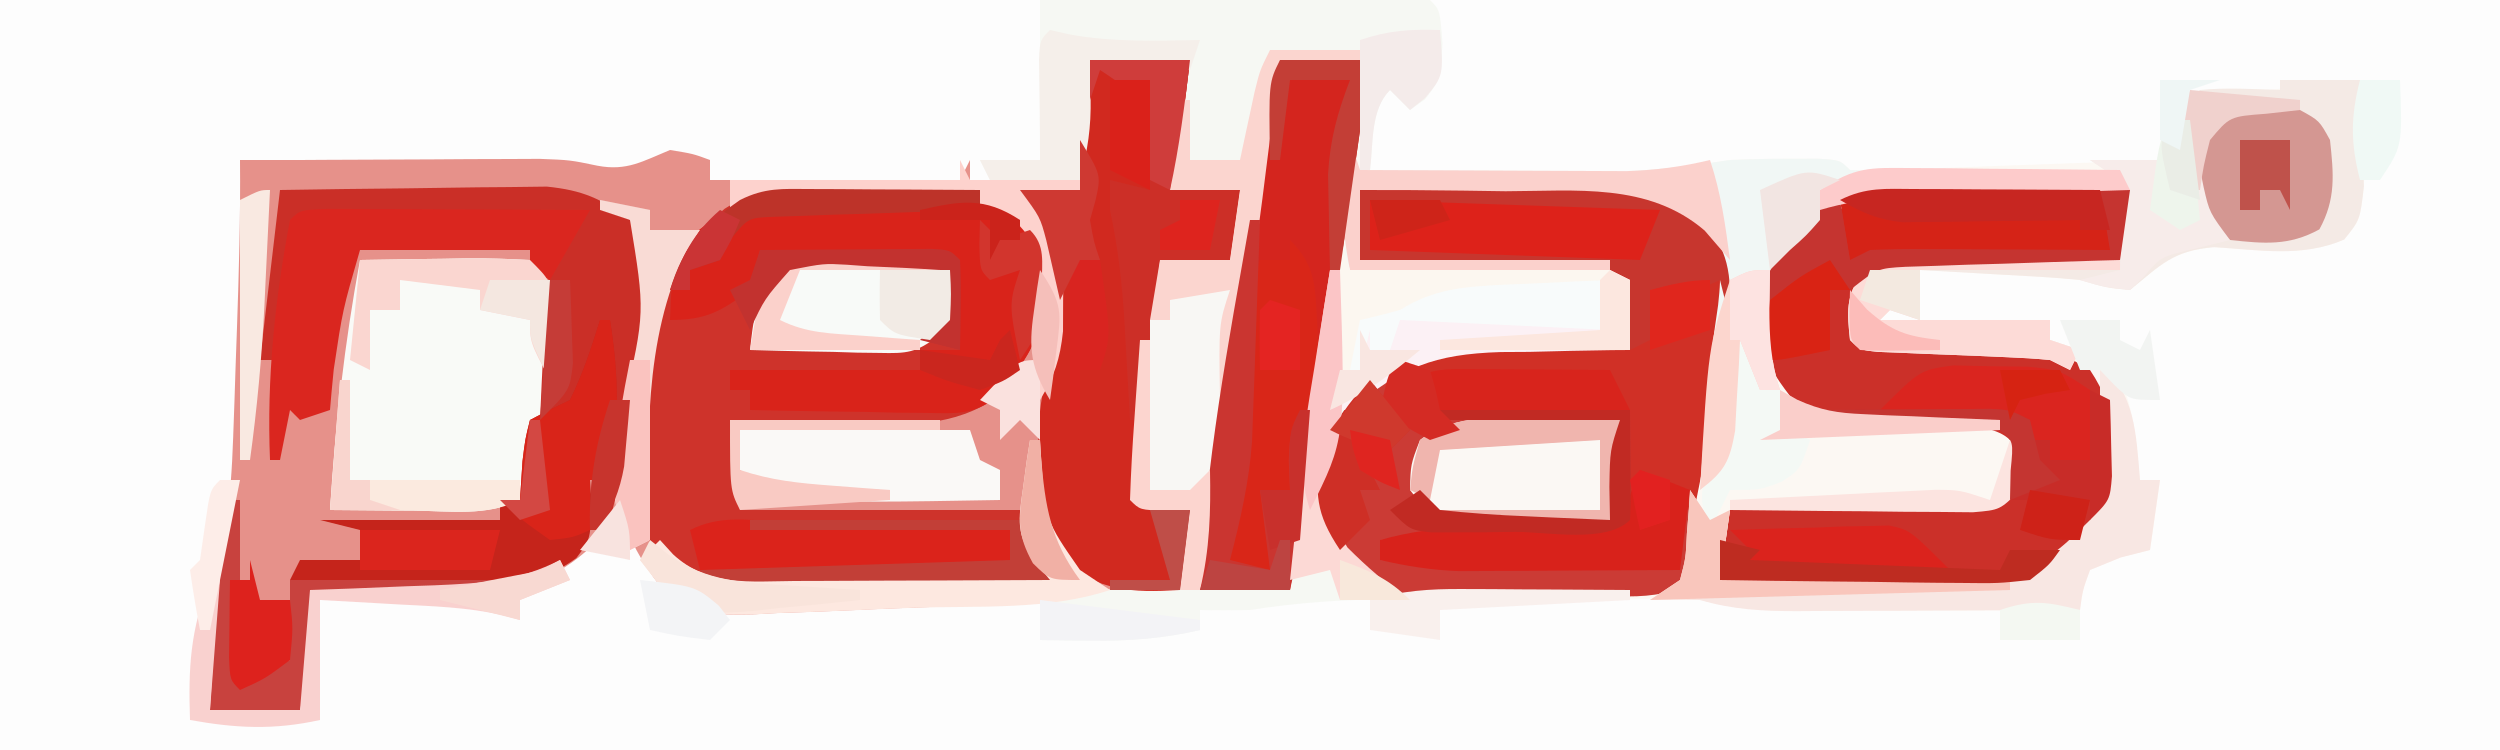 <?xml version="1.0" encoding="UTF-8"?>
<svg version="1.1" xmlns="http://www.w3.org/2000/svg" width="250" height="75">
<rect width="100%" height="100%" fill="#333333" stroke="none"/>
<path d="M0 0 C82.5 0 165 0 250 0 C250 24.75 250 49.5 250 75 C167.5 75 85 75 0 75 C0 50.25 0 25.5 0 0 Z " fill="#FDFDFD" transform="translate(0,0)"/>
<path d="M0 0 C3.3 0 6.6 0 10 0 C9.48 4.379 8.943 8.688 8 13 C10.31 13 12.62 13 15 13 C14.67 15.31 14.34 17.62 14 20 C11.69 20 9.38 20 7 20 C6.66 22.499 6.328 24.999 6 27.5 C5.905 28.196 5.809 28.892 5.711 29.609 C5.084 34.447 4.912 39.122 5 44 C6.65 44.33 8.3 44.66 10 45 C9.67 47.64 9.34 50.28 9 53 C-0.027 54.069 -9.063 54.469 -18.142 54.777 C-19.932 54.843 -21.721 54.919 -23.51 55.005 C-26.117 55.13 -28.723 55.221 -31.332 55.305 C-32.128 55.349 -32.924 55.394 -33.744 55.44 C-37.997 55.537 -39.498 55.397 -42.96 52.657 C-44.899 50.132 -46.05 48.024 -47 45 C-47.516 45.763 -48.031 46.526 -48.562 47.312 C-51.968 51.067 -55.448 52.752 -60.443 53.237 C-63.114 53.294 -65.767 53.262 -68.438 53.188 C-69.36 53.174 -70.282 53.16 -71.232 53.146 C-73.489 53.111 -75.744 53.062 -78 53 C-77.99 54.094 -77.979 55.189 -77.969 56.316 C-77.995 59.415 -78.274 62.007 -79 65 C-81.97 65 -84.94 65 -88 65 C-87.858 62.625 -87.711 60.25 -87.562 57.875 C-87.523 57.21 -87.484 56.545 -87.443 55.859 C-87.256 52.921 -87.009 50.05 -86.5 47.149 C-85.998 43.989 -85.795 40.95 -85.684 37.754 C-85.642 36.587 -85.6 35.419 -85.557 34.217 C-85.517 33.011 -85.478 31.805 -85.438 30.562 C-85.394 29.36 -85.351 28.158 -85.307 26.92 C-85.111 21.277 -84.942 15.646 -85 10 C-83 10 -81 10 -79 10 C-78.171 9.995 -77.342 9.99 -76.487 9.984 C-72.908 9.963 -69.329 9.95 -65.75 9.938 C-63.888 9.925 -63.888 9.925 -61.988 9.912 C-60.192 9.907 -60.192 9.907 -58.359 9.902 C-57.261 9.897 -56.162 9.892 -55.03 9.886 C-52 10 -52 10 -49.263 10.569 C-46.306 11.132 -44.74 10.124 -42 9 C-39.688 9.375 -39.688 9.375 -38 10 C-38 10.66 -38 11.32 -38 12 C-29.75 12 -21.5 12 -13 12 C-12.67 11.34 -12.34 10.68 -12 10 C-12 10.66 -12 11.32 -12 12 C-8.37 12 -4.74 12 -1 12 C-0.67 8.04 -0.34 4.08 0 0 Z " fill="#E6918A" transform="translate(109,6)"/>
<path d="M0 0 C2.97 0 5.94 0 9 0 C8.67 3.63 8.34 7.26 8 11 C12.144 11.025 16.289 11.043 20.433 11.055 C21.84 11.06 23.247 11.067 24.655 11.075 C26.688 11.088 28.721 11.093 30.754 11.098 C31.974 11.103 33.194 11.108 34.451 11.114 C38.037 10.999 41.458 10.549 45 10 C46.957 9.915 48.916 9.87 50.875 9.875 C52.294 9.871 52.294 9.871 53.742 9.867 C56 10 56 10 57 11 C59.293 11.017 61.587 10.962 63.879 10.879 C64.566 10.855 65.252 10.832 65.96 10.807 C68.161 10.731 70.362 10.647 72.562 10.562 C74.051 10.509 75.54 10.457 77.029 10.404 C80.686 10.275 84.343 10.139 88 10 C88.289 9.216 88.578 8.432 88.875 7.625 C90 5 90 5 92 3 C94.013 2.968 96.027 2.942 98.039 2.996 C100.175 3 101.953 2.585 104 2 C105.32 2 106.64 2 108 2 C108.108 4.27 108.186 6.541 108.25 8.812 C108.296 10.077 108.343 11.342 108.391 12.645 C108 16 108 16 106.418 17.953 C102.191 19.783 97.921 18.99 93.41 18.715 C89.31 19.058 88.111 20.463 85 23 C82.707 22.785 82.707 22.785 80 22 C77.235 21.72 74.462 21.589 71.688 21.438 C70.947 21.394 70.206 21.351 69.443 21.307 C67.629 21.201 65.815 21.1 64 21 C64 22.65 64 24.3 64 26 C62.515 25.505 62.515 25.505 61 25 C60.505 25.495 60.505 25.495 60 26 C65.61 26 71.22 26 77 26 C77 26.66 77 27.32 77 28 C78.485 28.495 78.485 28.495 80 29 C80 29.66 80 30.32 80 31 C80.99 30.67 81.98 30.34 83 30 C85.391 33.825 85.56 37.597 86 42 C86.66 42 87.32 42 88 42 C87.67 44.31 87.34 46.62 87 49 C86.031 49.248 85.061 49.495 84.062 49.75 C82.547 50.369 82.547 50.369 81 51 C80.264 53.026 80.264 53.026 80 55 C75.231 55.025 70.462 55.043 65.693 55.055 C64.072 55.06 62.45 55.067 60.828 55.075 C58.495 55.088 56.161 55.093 53.828 55.098 C53.105 55.103 52.382 55.108 51.637 55.113 C48.233 55.114 45.279 54.847 42 54 C39.681 53.909 37.36 53.868 35.039 53.859 C33.667 53.841 32.294 53.821 30.922 53.801 C28.773 53.772 26.626 53.75 24.478 53.75 C22.393 53.746 20.311 53.712 18.227 53.672 C16.985 53.663 15.743 53.653 14.463 53.644 C9.905 52.796 8.269 51.235 5 48 C3.445 44.89 3.714 42.437 4 39 C6.471 34.153 9.195 31.503 14 29 C17.641 28.527 21.211 28.621 24.875 28.75 C25.85 28.768 26.824 28.786 27.828 28.805 C30.22 28.852 32.609 28.917 35 29 C34.505 25.535 34.505 25.535 34 22 C20.14 21.505 20.14 21.505 6 21 C4.35 31.56 2.7 42.12 1 53 C-1.97 53 -4.94 53 -8 53 C-7.465 42.846 -6.034 32.922 -4.416 22.894 C-3.995 20.28 -3.583 17.664 -3.172 15.049 C-2.907 13.383 -2.641 11.717 -2.375 10.051 C-2.252 9.271 -2.129 8.491 -2.002 7.687 C-1.116 2.231 -1.116 2.231 0 0 Z " fill="#FCF8F3" transform="translate(128,6)"/>
<path d="M0 0 C0.972 -0.024 1.944 -0.048 2.945 -0.072 C7.465 -0.063 10.972 0.005 14.652 2.816 C17.705 6.387 17.717 7.941 17.391 12.418 C16.655 16.455 14.779 18.681 12.125 21.684 C7.314 24.576 2.683 23.987 -2.812 23.812 C-3.887 23.794 -4.961 23.776 -6.068 23.758 C-8.713 23.711 -11.356 23.645 -14 23.562 C-13.67 26.532 -13.34 29.503 -13 32.562 C-3.76 32.562 5.48 32.562 15 32.562 C16.333 35.229 17.667 37.896 19 40.562 C14.268 40.637 9.536 40.691 4.803 40.727 C3.195 40.742 1.587 40.763 -0.021 40.789 C-2.34 40.825 -4.658 40.842 -6.977 40.855 C-8.046 40.879 -8.046 40.879 -9.136 40.902 C-13.837 40.904 -17.007 40.037 -21 37.562 C-25.062 31.854 -23.082 23.313 -22.25 16.812 C-21.174 10.453 -19.485 6.708 -14.547 2.445 C-10.073 -0.454 -5.163 -0.058 0 0 Z " fill="#CE332B" transform="translate(87,18.438)"/>
<path d="M0 0 C5.536 -0.025 11.072 -0.043 16.608 -0.055 C18.492 -0.06 20.377 -0.067 22.262 -0.075 C24.965 -0.088 27.668 -0.093 30.371 -0.098 C31.219 -0.103 32.067 -0.108 32.941 -0.113 C34.961 -0.113 36.981 -0.062 39 0 C40 1 40 1 40.25 4.375 C40 8 40 8 38.5 9.938 C38.005 10.288 37.51 10.639 37 11 C36.34 10.34 35.68 9.68 35 9 C33.032 10.968 33.338 14.348 33 17 C32.67 17 32.34 17 32 17 C31.973 15.542 31.954 14.083 31.938 12.625 C31.926 11.813 31.914 11.001 31.902 10.164 C32 8 32 8 33 6 C30.03 6 27.06 6 24 6 C23.762 7.968 23.762 7.968 23.52 9.977 C21.481 26.403 18.808 42.691 16 59 C18.97 59 21.94 59 25 59 C25.037 58.366 25.075 57.732 25.113 57.078 C25.601 50.152 26.445 43.308 27.438 36.438 C27.56 35.557 27.682 34.676 27.808 33.769 C27.932 32.936 28.056 32.104 28.184 31.246 C28.292 30.5 28.401 29.754 28.513 28.986 C29 27 29 27 31 24 C31 24.99 31 25.98 31 27 C31.813 26.995 32.625 26.99 33.463 26.984 C37.121 26.963 40.779 26.95 44.438 26.938 C45.717 26.929 46.996 26.921 48.314 26.912 C50.137 26.907 50.137 26.907 51.996 26.902 C53.122 26.897 54.248 26.892 55.408 26.886 C58 27 58 27 59 28 C59.041 30.333 59.042 32.667 59 35 C58.401 35.004 57.801 35.008 57.183 35.012 C54.434 35.046 51.686 35.116 48.938 35.188 C47.995 35.193 47.052 35.199 46.08 35.205 C39.433 35.414 36.007 36.578 31 41 C28.395 44.398 28.561 47.83 29 52 C31.178 55.423 33.656 57.731 37 60 C36.432 59.988 35.863 59.977 35.277 59.965 C30.4 59.908 25.832 60.257 21 61 C19.334 61.035 17.666 61.05 16 61 C16 61.66 16 62.32 16 63 C12.326 63.853 8.955 64.108 5.188 64.062 C3.724 64.049 3.724 64.049 2.23 64.035 C1.494 64.024 0.758 64.012 0 64 C0 62.68 0 61.36 0 60 C3.155 59.064 5.966 58.894 9.25 58.938 C10.142 58.947 11.034 58.956 11.953 58.965 C12.629 58.976 13.304 58.988 14 59 C14.33 56.36 14.66 53.72 15 51 C14.196 51.021 13.391 51.041 12.562 51.062 C10 51 10 51 9 50 C9.039 47.461 9.143 44.968 9.312 42.438 C9.359 41.711 9.405 40.985 9.453 40.236 C9.808 35.294 10.517 30.744 12 26 C14.31 26 16.62 26 19 26 C19.33 23.69 19.66 21.38 20 19 C17.69 19 15.38 19 13 19 C13.142 17.583 13.289 16.166 13.438 14.75 C13.519 13.961 13.6 13.172 13.684 12.359 C14 10 14 10 15 6 C11.7 6 8.4 6 5 6 C5.021 7.237 5.041 8.475 5.062 9.75 C5.114 12.86 4.782 14.871 4 18 C1.03 18 -1.94 18 -5 18 C-5.33 17.34 -5.66 16.68 -6 16 C-4.02 16 -2.04 16 0 16 C0 15.01 0 14.02 0 13 C0 8.667 0 4.333 0 0 Z " fill="#F6F8F3" transform="translate(104,0)"/>
<path d="M0 0 C1.199 0.01 2.398 0.019 3.633 0.029 C5.489 0.067 5.489 0.067 7.383 0.105 C8.644 0.119 9.904 0.133 11.203 0.146 C14.305 0.182 17.406 0.231 20.508 0.293 C20.178 2.603 19.848 4.913 19.508 7.293 C18.433 7.323 18.433 7.323 17.336 7.353 C14.102 7.448 10.867 7.558 7.633 7.668 C5.941 7.714 5.941 7.714 4.215 7.762 C3.138 7.8 2.062 7.839 0.953 7.879 C-0.042 7.91 -1.037 7.942 -2.062 7.974 C-4.671 8.065 -4.671 8.065 -6.492 10.293 C-6.659 12.877 -6.659 12.877 -6.492 15.293 C-5.938 15.313 -5.383 15.333 -4.812 15.353 C-2.288 15.449 0.235 15.558 2.758 15.668 C4.067 15.714 4.067 15.714 5.402 15.762 C6.669 15.82 6.669 15.82 7.961 15.879 C8.736 15.91 9.511 15.942 10.31 15.974 C12.782 16.333 14.397 16.961 16.508 18.293 C19.344 22.547 19.399 26.301 18.508 31.293 C16.499 34.725 14.087 37.503 10.508 39.293 C8.184 39.379 5.857 39.4 3.531 39.391 C2.846 39.389 2.161 39.388 1.455 39.386 C-0.736 39.381 -2.927 39.368 -5.117 39.355 C-6.602 39.35 -8.086 39.346 -9.57 39.342 C-13.211 39.331 -16.852 39.313 -20.492 39.293 C-20.162 36.983 -19.832 34.673 -19.492 32.293 C-18.68 32.268 -17.867 32.243 -17.03 32.217 C-13.371 32.101 -9.713 31.979 -6.055 31.855 C-4.775 31.816 -3.496 31.777 -2.178 31.736 C-0.963 31.694 0.252 31.653 1.504 31.609 C2.63 31.573 3.756 31.536 4.916 31.498 C7.436 31.581 7.436 31.581 8.508 30.293 C8.674 27.793 8.674 27.793 8.508 25.293 C6.229 23.014 -0.433 24.044 -3.703 24.039 C-8.116 23.903 -9.954 23.725 -13.508 20.871 C-16.429 17.075 -16.945 15.097 -16.492 10.293 C-15.008 6.289 -13.539 3.91 -9.807 1.71 C-6.221 0.177 -3.874 -0.055 0 0 Z " fill="#CB3029" transform="translate(192.492,18.707)"/>
<path d="M0 0 C4.162 -0.124 8.324 -0.215 12.488 -0.275 C13.902 -0.3 15.316 -0.334 16.73 -0.377 C30.004 -0.775 30.004 -0.775 33.898 2.395 C37.019 6.264 37.019 6.264 36.949 8.926 C35.871 18.761 34.484 28.418 32 38 C27.938 38.029 23.875 38.047 19.812 38.062 C18.087 38.075 18.087 38.075 16.326 38.088 C15.214 38.091 14.103 38.094 12.957 38.098 C11.936 38.103 10.915 38.108 9.863 38.114 C7.131 38.005 4.658 37.617 2 37 C2 36.34 2 35.68 2 35 C4.955 34.166 7.701 33.821 10.766 33.684 C11.655 33.642 12.545 33.6 13.461 33.557 C14.381 33.517 15.302 33.478 16.25 33.438 C17.186 33.394 18.122 33.351 19.086 33.307 C21.39 33.201 23.695 33.1 26 33 C26.33 29.37 26.66 25.74 27 22 C20.4 22 13.8 22 7 22 C7 21.34 7 20.68 7 20 C6.34 19.67 5.68 19.34 5 19 C5.33 18.01 5.66 17.02 6 16 C12.93 16 19.86 16 27 16 C26.8 9.6 26.8 9.6 25 8 C23.148 7.842 21.291 7.749 19.434 7.684 C17.747 7.621 17.747 7.621 16.025 7.557 C14.841 7.517 13.657 7.478 12.438 7.438 C11.25 7.394 10.062 7.351 8.838 7.307 C5.892 7.2 2.946 7.098 0 7 C0 4.69 0 2.38 0 0 Z " fill="#D03026" transform="translate(136,19)"/>
<path d="M0 0 C3.3 0 6.6 0 10 0 C9.48 4.379 8.943 8.688 8 13 C10.31 13 12.62 13 15 13 C14.67 15.31 14.34 17.62 14 20 C11.69 20 9.38 20 7 20 C6.66 22.499 6.328 24.999 6 27.5 C5.857 28.544 5.857 28.544 5.711 29.609 C5.084 34.447 4.912 39.122 5 44 C6.65 44.33 8.3 44.66 10 45 C9.67 47.64 9.34 50.28 9 53 C4.002 53.294 1.016 53.098 -3 50 C-5.382 46.427 -5.24 44.794 -5.188 40.562 C-5.181 39.429 -5.175 38.296 -5.168 37.129 C-5.028 34.523 -4.641 32.495 -4 30 C-3.859 28.024 -3.78 26.043 -3.75 24.062 C-3.724 23.043 -3.698 22.023 -3.672 20.973 C-4.043 17.612 -5.079 15.745 -7 13 C-5.02 13 -3.04 13 -1 13 C-0.67 8.71 -0.34 4.42 0 0 Z " fill="#D1291F" transform="translate(109,6)"/>
<path d="M0 0 C2.792 -0.054 5.583 -0.094 8.375 -0.125 C9.169 -0.142 9.963 -0.159 10.781 -0.176 C12.855 -0.193 14.929 -0.103 17 0 C19.42 2.42 19.296 3.055 19.312 6.375 C19.198 12.415 18.043 18.312 16 24 C12.69 25.655 9.009 25.101 5.375 25.062 C4.573 25.058 3.771 25.053 2.945 25.049 C0.964 25.037 -1.018 25.019 -3 25 C-2.482 16.556 -1.544 8.319 0 0 Z " fill="#F9FAF7" transform="translate(36,26)"/>
<path d="M0 0 C0.99 0.33 1.98 0.66 3 1 C3 2.32 3 3.64 3 5 C9.6 5 16.2 5 23 5 C23.098 13.496 23.098 13.496 23 16 C21.286 17.714 18.996 17.231 16.652 17.316 C15.573 17.358 14.493 17.4 13.381 17.443 C12.245 17.483 11.108 17.522 9.938 17.562 C8.227 17.627 8.227 17.627 6.482 17.693 C3.655 17.8 0.828 17.902 -2 18 C-2 18.66 -2 19.32 -2 20 C7.9 20.33 17.8 20.66 28 21 C28 19.02 28 17.04 28 15 C28.33 15 28.66 15 29 15 C29.042 17.333 29.041 19.667 29 22 C26.387 24.613 19.404 23.319 15.864 23.35 C14.505 23.367 13.146 23.394 11.788 23.432 C-0.943 23.789 -0.943 23.789 -4.863 20.602 C-8.186 16.556 -8.438 14.252 -8 9 C-5.952 5.196 -3.84 2.106 0 0 Z " fill="#CB3B35" transform="translate(140,36)"/>
<path d="M0 0 C2.97 0 5.94 0 9 0 C6.548 17.701 3.788 35.35 1 53 C-1.97 53 -4.94 53 -8 53 C-7.465 42.846 -6.034 32.922 -4.416 22.894 C-3.995 20.28 -3.583 17.664 -3.172 15.049 C-2.907 13.383 -2.641 11.717 -2.375 10.051 C-2.252 9.271 -2.129 8.491 -2.002 7.687 C-1.116 2.231 -1.116 2.231 0 0 Z " fill="#D4251E" transform="translate(128,6)"/>
<path d="M0 0 C2.64 0 5.28 0 8 0 C8.108 2.27 8.186 4.541 8.25 6.812 C8.296 8.077 8.343 9.342 8.391 10.645 C8 14 8 14 6.418 15.953 C2.191 17.783 -2.079 16.99 -6.59 16.715 C-10.69 17.058 -11.889 18.463 -15 21 C-17.293 20.785 -17.293 20.785 -20 20 C-22.765 19.72 -25.538 19.589 -28.312 19.438 C-29.053 19.394 -29.794 19.351 -30.557 19.307 C-32.371 19.201 -34.185 19.1 -36 19 C-36 20.65 -36 22.3 -36 24 C-36.99 23.67 -37.98 23.34 -39 23 C-39.33 23.33 -39.66 23.66 -40 24 C-34.39 24 -28.78 24 -23 24 C-23 24.66 -23 25.32 -23 26 C-22.01 26.33 -21.02 26.66 -20 27 C-20.33 27.66 -20.66 28.32 -21 29 C-21.66 28.67 -22.32 28.34 -23 28 C-24.435 27.861 -25.876 27.775 -27.316 27.719 C-28.163 27.681 -29.009 27.644 -29.881 27.605 C-31.673 27.535 -33.464 27.465 -35.256 27.395 C-36.101 27.357 -36.946 27.32 -37.816 27.281 C-38.594 27.251 -39.372 27.221 -40.174 27.189 C-42 27 -42 27 -43 26 C-43.287 23.269 -43.452 21.636 -41.831 19.354 C-39.299 17.481 -37.584 17.657 -34.457 17.707 C-32.847 17.722 -32.847 17.722 -31.205 17.736 C-30.086 17.761 -28.966 17.787 -27.812 17.812 C-26.681 17.826 -25.55 17.84 -24.385 17.854 C-21.589 17.889 -18.795 17.938 -16 18 C-15.907 16.082 -15.907 16.082 -15.812 14.125 C-15.778 13.406 -15.743 12.686 -15.707 11.945 C-15.804 11.303 -15.9 10.661 -16 10 C-16.99 9.34 -17.98 8.68 -19 8 C-16.69 8 -14.38 8 -12 8 C-11.711 7.216 -11.422 6.433 -11.125 5.625 C-10 3 -10 3 -8 1 C-5.312 0.73 -2.709 0.913 0 1 C0 0.67 0 0.34 0 0 Z " fill="#F4EAE5" transform="translate(228,8)"/>
<path d="M0 0 C1.485 -0.056 1.485 -0.056 3 -0.113 C11.222 -0.212 11.222 -0.212 14.918 2.617 C17.947 6.199 17.96 7.756 17.648 12.227 C17.108 15.142 16.088 17.06 14.25 19.375 C13.83 19.908 13.41 20.441 12.977 20.99 C10.577 22.914 8.973 22.718 5.926 22.668 C4.898 22.658 3.87 22.649 2.811 22.639 C1.203 22.601 1.203 22.601 -0.438 22.562 C-1.521 22.549 -2.604 22.535 -3.721 22.521 C-6.398 22.486 -9.074 22.437 -11.75 22.375 C-11.75 21.715 -11.75 21.055 -11.75 20.375 C-12.41 20.375 -13.07 20.375 -13.75 20.375 C-13.75 19.715 -13.75 19.055 -13.75 18.375 C-7.48 18.375 -1.21 18.375 5.25 18.375 C5.25 17.715 5.25 17.055 5.25 16.375 C6.57 16.375 7.89 16.375 9.25 16.375 C8.92 13.405 8.59 10.435 8.25 7.375 C1.98 7.045 -4.29 6.715 -10.75 6.375 C-11.08 7.695 -11.41 9.015 -11.75 10.375 C-14.657 12.517 -16.105 13.375 -19.75 13.375 C-19.51 7.255 -19.51 7.255 -17.418 4.832 C-11.547 -0.039 -7.355 0.104 0 0 Z " fill="#D9231A" transform="translate(86.75,18.625)"/>
<path d="M0 0 C0.33 0.99 0.66 1.98 1 3 C5.144 3.025 9.289 3.043 13.433 3.055 C14.84 3.06 16.247 3.067 17.655 3.075 C19.688 3.088 21.721 3.093 23.754 3.098 C24.974 3.103 26.194 3.108 27.451 3.114 C31.037 2.999 34.458 2.549 38 2 C39.957 1.915 41.916 1.87 43.875 1.875 C45.294 1.871 45.294 1.871 46.742 1.867 C49 2 49 2 50 3 C52 3.088 54.002 3.107 56.004 3.098 C57.826 3.093 57.826 3.093 59.686 3.088 C60.965 3.08 62.244 3.071 63.562 3.062 C65.487 3.056 65.487 3.056 67.451 3.049 C70.634 3.037 73.817 3.021 77 3 C77.495 3.99 77.495 3.99 78 5 C77.214 5.015 76.427 5.029 75.617 5.044 C72.036 5.119 68.456 5.215 64.875 5.312 C63.638 5.335 62.4 5.358 61.125 5.381 C59.926 5.416 58.727 5.452 57.492 5.488 C55.843 5.528 55.843 5.528 54.16 5.568 C50.546 6.062 48.11 7.114 45 9 C42.282 13.078 41.578 16.144 42 21 C42.439 23.266 42.439 23.266 43 25 C42.34 25 41.68 25 41 25 C40.34 23.35 39.68 21.7 39 20 C38.963 20.831 38.925 21.663 38.887 22.52 C38.821 23.606 38.755 24.693 38.688 25.812 C38.6 27.431 38.6 27.431 38.512 29.082 C37.969 32.175 37.447 33.13 35 35 C35.144 33.042 35.291 31.083 35.438 29.125 C35.523 27.942 35.608 26.758 35.695 25.539 C35.957 22.495 36.365 19.52 36.812 16.5 C37.2 12.887 37.136 12.229 35.188 8.938 C31.519 5.688 29.09 5.826 24.242 5.684 C23.579 5.663 22.916 5.642 22.233 5.621 C20.114 5.555 17.994 5.496 15.875 5.438 C14.439 5.394 13.003 5.351 11.566 5.307 C8.044 5.2 4.522 5.098 1 5 C1 7.31 1 9.62 1 12 C9.25 12 17.5 12 26 12 C26 12.33 26 12.66 26 13 C17.42 13 8.84 13 0 13 C-1.03 7.852 -0.771 5.056 0 0 Z " fill="#F1F7F5" transform="translate(135,14)"/>
<path d="M0 0 C4.162 -0.124 8.324 -0.215 12.488 -0.275 C13.902 -0.3 15.316 -0.334 16.73 -0.377 C30.004 -0.775 30.004 -0.775 33.898 2.395 C36.985 6.221 37.106 8.134 37 13 C36.505 11.02 36.505 11.02 36 9 C35.216 9.351 34.432 9.701 33.625 10.062 C32.759 10.372 31.892 10.681 31 11 C30.34 10.67 29.68 10.34 29 10 C29 11.65 29 13.3 29 15 C28.01 15.495 28.01 15.495 27 16 C26.856 14.866 26.711 13.731 26.562 12.562 C26.388 9.192 26.388 9.192 25 8 C23.148 7.842 21.291 7.749 19.434 7.684 C17.747 7.621 17.747 7.621 16.025 7.557 C14.841 7.517 13.657 7.478 12.438 7.438 C11.25 7.394 10.062 7.351 8.838 7.307 C5.892 7.2 2.946 7.098 0 7 C0 4.69 0 2.38 0 0 Z " fill="#C7362E" transform="translate(136,19)"/>
<path d="M0 0 C4.182 -0.069 8.361 -0.129 12.543 -0.165 C13.964 -0.18 15.385 -0.2 16.805 -0.226 C18.853 -0.263 20.901 -0.28 22.949 -0.293 C24.795 -0.317 24.795 -0.317 26.678 -0.341 C30.282 0.029 32.122 0.848 35 3 C39.273 9.201 35.786 18.631 34.562 25.562 C34.44 26.278 34.318 26.993 34.193 27.729 C33.864 29.5 33.439 31.253 33 33 C32.01 33.495 32.01 33.495 31 34 C30.873 29.538 31.619 25.64 32.625 21.312 C33.234 18.981 33.234 18.981 32 17 C31.072 18.485 31.072 18.485 30.125 20 C29.424 20.99 28.723 21.98 28 23 C27.34 23 26.68 23 26 23 C26.114 20.395 26.241 17.792 26.375 15.188 C26.421 14.081 26.421 14.081 26.469 12.951 C26.696 8.769 26.903 6.097 30 3 C20.76 3 11.52 3 2 3 C1.34 7.62 0.68 12.24 0 17 C-0.66 17 -1.32 17 -2 17 C-1.34 11.39 -0.68 5.78 0 0 Z " fill="#CA2F27" transform="translate(28,19)"/>
<path d="M0 0 C0.33 0 0.66 0 1 0 C1.914 5.687 1.914 10.313 1 16 C0.34 16 -0.32 16 -1 16 C-0.938 16.928 -0.876 17.856 -0.812 18.812 C-1 22 -1 22 -2.375 23.812 C-5.577 26.152 -7.737 26.117 -11.664 26.098 C-12.786 26.094 -13.907 26.091 -15.062 26.088 C-16.238 26.08 -17.414 26.071 -18.625 26.062 C-19.808 26.058 -20.992 26.053 -22.211 26.049 C-25.141 26.037 -28.07 26.021 -31 26 C-30.67 25.34 -30.34 24.68 -30 24 C-28.02 24 -26.04 24 -24 24 C-24 23.01 -24 22.02 -24 21 C-25.32 20.67 -26.64 20.34 -28 20 C-22.06 20 -16.12 20 -10 20 C-10 19.34 -10 18.68 -10 18 C-9.34 18 -8.68 18 -8 18 C-7.918 16.721 -7.835 15.443 -7.75 14.125 C-7.477 11.883 -7.477 11.883 -7 10 C-5.685 9.298 -4.349 8.635 -3 8 C-1.726 5.42 -0.843 2.747 0 0 Z " fill="#C5241B" transform="translate(60,32)"/>
<path d="M0 0 C1.21 0.005 2.419 0.01 3.666 0.016 C4.971 0.019 6.276 0.022 7.621 0.026 C9.01 0.034 10.398 0.042 11.787 0.051 C13.179 0.056 14.572 0.061 15.965 0.065 C19.385 0.077 22.804 0.093 26.224 0.114 C24.904 2.424 23.584 4.734 22.224 7.114 C21.564 6.784 20.904 6.454 20.224 6.114 C20.224 5.454 20.224 4.794 20.224 4.114 C14.614 4.114 9.004 4.114 3.224 4.114 C1.488 10.104 1.488 10.104 0.599 16.051 C0.525 16.823 0.45 17.595 0.373 18.391 C0.324 18.959 0.275 19.528 0.224 20.114 C-0.766 20.444 -1.756 20.774 -2.776 21.114 C-3.106 20.784 -3.436 20.454 -3.776 20.114 C-4.106 21.764 -4.436 23.414 -4.776 25.114 C-5.106 25.114 -5.436 25.114 -5.776 25.114 C-6.112 16.994 -5.297 9.096 -3.776 1.114 C-2.776 0.114 -2.776 0.114 0 0 Z " fill="#DA261F" transform="translate(32.776,20.886)"/>
<path d="M0 0 C3.538 3.692 3.591 7.094 4 12 C4.66 12 5.32 12 6 12 C5.67 14.31 5.34 16.62 5 19 C4.031 19.247 3.061 19.495 2.062 19.75 C1.052 20.163 0.041 20.575 -1 21 C-1.736 23.026 -1.736 23.026 -2 25 C-6.769 25.025 -11.538 25.043 -16.307 25.055 C-17.928 25.06 -19.55 25.067 -21.172 25.075 C-23.505 25.088 -25.839 25.093 -28.172 25.098 C-28.895 25.103 -29.618 25.108 -30.363 25.113 C-33.743 25.114 -36.756 24.96 -40 24 C-41.666 23.962 -43.334 23.954 -45 24 C-44.01 23.34 -43.02 22.68 -42 22 C-41.42 19.805 -41.42 19.805 -41.312 17.375 C-41.214 16.149 -41.214 16.149 -41.113 14.898 C-41.057 13.959 -41.057 13.959 -41 13 C-40.01 14.485 -40.01 14.485 -39 16 C-38.34 15.67 -37.68 15.34 -37 15 C-37.33 17.31 -37.66 19.62 -38 22 C-33.694 21.981 -29.39 21.929 -25.085 21.847 C-23.623 21.824 -22.16 21.81 -20.697 21.804 C-18.586 21.795 -16.478 21.754 -14.367 21.707 C-13.1 21.691 -11.833 21.676 -10.527 21.659 C-5.925 20.799 -4.295 19.268 -1 16 C0.235 13.529 0.099 11.879 0.062 9.125 C0.053 8.261 0.044 7.398 0.035 6.508 C0.024 5.68 0.012 4.853 0 4 C0 2.68 0 1.36 0 0 Z " fill="#F8E7E3" transform="translate(210,36)"/>
<path d="M0 0 C0.745 0.009 1.49 0.018 2.258 0.027 C4.089 0.051 5.919 0.087 7.75 0.125 C7.42 3.425 7.09 6.725 6.75 10.125 C3.979 10.206 1.21 10.265 -1.562 10.312 C-2.348 10.338 -3.134 10.363 -3.943 10.389 C-4.701 10.398 -5.458 10.408 -6.238 10.418 C-6.935 10.434 -7.631 10.449 -8.349 10.466 C-10.846 10.018 -11.734 9.124 -13.25 7.125 C-13.188 4.562 -13.188 4.562 -12.25 2.125 C-8.577 -0.6 -4.361 -0.1 0 0 Z " fill="#FBF8F4" transform="translate(154.25,41.875)"/>
<path d="M0 0 C0.33 0.99 0.66 1.98 1 3 C9.58 3 18.16 3 27 3 C27 4.98 27 6.96 27 9 C20.07 9 13.14 9 6 9 C5.67 9.66 5.34 10.32 5 11 C4.34 11 3.68 11 3 11 C2.67 11.66 2.34 12.32 2 13 C1.34 13 0.68 13 0 13 C0 8.71 0 4.42 0 0 Z " fill="#F8FBFB" transform="translate(134,24)"/>
<path d="M0 0 C3.3 0 6.6 0 10 0 C9.48 4.379 8.943 8.688 8 13 C10.31 13 12.62 13 15 13 C14.67 15.31 14.34 17.62 14 20 C11.69 20 9.38 20 7 20 C6.34 25.28 5.68 30.56 5 36 C4.67 36 4.34 36 4 36 C3.909 34.355 3.909 34.355 3.816 32.676 C3.732 31.221 3.647 29.767 3.562 28.312 C3.523 27.591 3.484 26.87 3.443 26.127 C3.218 22.323 2.801 18.734 2 15 C2 14.01 2 13.02 2 12 C3.32 12.33 4.64 12.66 6 13 C5.39 7.21 5.39 7.21 3 2 C2.34 1.67 1.68 1.34 1 1 C0.67 1.99 0.34 2.98 0 4 C0 2.68 0 1.36 0 0 Z " fill="#CC2F27" transform="translate(109,6)"/>
<path d="M0 0 C2.821 2.821 2.474 5.006 2.75 8.938 C2.897 10.807 2.897 10.807 3.047 12.715 C3 16 3 16 1 19 C0.835 20.031 0.67 21.062 0.5 22.125 C0.335 23.074 0.17 24.023 0 25 C-0.66 25.33 -1.32 25.66 -2 26 C-2 28.31 -2 30.62 -2 33 C-3.65 33 -5.3 33 -7 33 C-6.859 31.541 -6.712 30.083 -6.562 28.625 C-6.481 27.813 -6.4 27.001 -6.316 26.164 C-6 24 -6 24 -5 22 C-4.792 19.371 -4.626 16.758 -4.5 14.125 C-4.08 5.44 -4.08 5.44 -3 2 C-2.01 2 -1.02 2 0 2 C0 1.34 0 0.68 0 0 Z " fill="#D92618" transform="translate(129,24)"/>
<path d="M0 0 C1.04 0.008 1.04 0.008 2.102 0.016 C7.221 0.096 7.221 0.096 8.375 1.25 C8.838 5.648 8.838 5.648 7.11 7.896 C5 9.543 4.009 9.603 1.363 9.543 C0.606 9.533 -0.151 9.524 -0.932 9.514 C-2.11 9.476 -2.11 9.476 -3.312 9.438 C-4.508 9.417 -4.508 9.417 -5.729 9.396 C-7.694 9.361 -9.66 9.307 -11.625 9.25 C-11.302 6.347 -11.025 3.935 -9.539 1.391 C-6.518 -0.41 -3.406 -0.102 0 0 Z " fill="#F8FAF8" transform="translate(86.625,25.75)"/>
<path d="M0 0 C1.072 -0.001 2.144 -0.003 3.248 -0.004 C4.371 -0 5.495 0.004 6.652 0.008 C7.78 0.004 8.907 0 10.068 -0.004 C11.139 -0.003 12.209 -0.001 13.312 0 C14.794 0.002 14.794 0.002 16.305 0.003 C18.59 0.133 18.59 0.133 19.59 1.133 C19.59 2.783 19.59 4.433 19.59 6.133 C11.01 6.463 2.43 6.793 -6.41 7.133 C-6.74 5.153 -7.07 3.173 -7.41 1.133 C-4.815 -0.165 -2.903 0.003 0 0 Z " fill="#D52317" transform="translate(191.41,18.867)"/>
<path d="M0 0 C1.938 1.062 1.938 1.062 3 3 C3.365 6.409 3.614 8.88 1.938 11.938 C-1.12 13.614 -3.591 13.365 -7 13 C-8.938 11.938 -8.938 11.938 -10 10 C-10.365 6.591 -10.614 4.12 -8.938 1.062 C-5.88 -0.614 -3.409 -0.365 0 0 Z " fill="#D49792" transform="translate(230,11)"/>
<path d="M0 0 C1.65 0.66 3.3 1.32 5 2 C4.67 4.64 4.34 7.28 4 10 C-0.062 10.029 -4.125 10.047 -8.188 10.062 C-9.913 10.075 -9.913 10.075 -11.674 10.088 C-12.786 10.091 -13.897 10.094 -15.043 10.098 C-16.064 10.103 -17.085 10.108 -18.137 10.114 C-20.869 10.005 -23.342 9.617 -26 9 C-26 8.34 -26 7.68 -26 7 C-23.045 6.166 -20.299 5.821 -17.234 5.684 C-16.345 5.642 -15.455 5.6 -14.539 5.557 C-13.158 5.498 -13.158 5.498 -11.75 5.438 C-10.814 5.394 -9.878 5.351 -8.914 5.307 C-6.61 5.201 -4.305 5.099 -2 5 C-1.34 3.35 -0.68 1.7 0 0 Z " fill="#D8221B" transform="translate(164,47)"/>
<path d="M0 0 C7.59 0 15.18 0 23 0 C23.33 0.99 23.66 1.98 24 3 C24.66 3.33 25.32 3.66 26 4 C26 4.99 26 5.98 26 7 C5.057 7.371 5.057 7.371 0 4 C0 2.68 0 1.36 0 0 Z " fill="#FAF9F7" transform="translate(74,43)"/>
<path d="M0 0 C0.663 0.024 1.326 0.047 2.009 0.072 C4.129 0.148 6.248 0.232 8.367 0.316 C9.803 0.37 11.24 0.422 12.676 0.475 C16.198 0.604 19.72 0.74 23.242 0.879 C23.737 2.859 23.737 2.859 24.242 4.879 C13.682 4.879 3.122 4.879 -7.758 4.879 C-8.088 3.559 -8.418 2.239 -8.758 0.879 C-5.812 -0.594 -3.28 -0.124 0 0 Z " fill="#DB231B" transform="translate(77.758,52.121)"/>
<path d="M0 0 C-0.087 2.752 -0.194 5.5 -0.312 8.25 C-0.335 9.027 -0.358 9.805 -0.381 10.605 C-0.585 14.94 -0.772 17.78 -4 21 C-5.32 20.67 -6.64 20.34 -8 20 C-8 14.39 -8 8.78 -8 3 C-7.34 3 -6.68 3 -6 3 C-6 2.34 -6 1.68 -6 1 C-3 0 -3 0 0 0 Z " fill="#F8F7F4" transform="translate(123,29)"/>
<path d="M0 0 C9.57 0.33 19.14 0.66 29 1 C28.34 2.65 27.68 4.3 27 6 C18.09 5.67 9.18 5.34 0 5 C0 3.35 0 1.7 0 0 Z " fill="#DD221A" transform="translate(137,20)"/>
<path d="M0 0 C3.3 0 6.6 0 10 0 C10 0.33 10 0.66 10 1 C7.03 1 4.06 1 1 1 C0.92 1.639 0.839 2.278 0.756 2.937 C0.382 5.896 0.004 8.854 -0.375 11.812 C-0.501 12.817 -0.628 13.822 -0.758 14.857 C-1.627 21.617 -2.713 28.307 -4 35 C-4.33 35 -4.66 35 -5 35 C-5.125 27.375 -5.125 27.375 -4 24 C-5.98 24.33 -7.96 24.66 -10 25 C-10 25.66 -10 26.32 -10 27 C-10.66 27 -11.32 27 -12 27 C-11.67 25.02 -11.34 23.04 -11 21 C-8.69 21 -6.38 21 -4 21 C-3.67 18.69 -3.34 16.38 -3 14 C-5.31 14 -7.62 14 -10 14 C-9.67 11.03 -9.34 8.06 -9 5 C-8.67 5 -8.34 5 -8 5 C-8 6.98 -8 8.96 -8 11 C-6.35 11 -4.7 11 -3 11 C-2.867 10.374 -2.734 9.747 -2.598 9.102 C-2.421 8.284 -2.244 7.467 -2.062 6.625 C-1.888 5.813 -1.714 5.001 -1.535 4.164 C-1 2 -1 2 0 0 Z " fill="#FBD5CF" transform="translate(127,5)"/>
<path d="M0 0 C0.33 0 0.66 0 1 0 C0.861 4.063 0.712 8.125 0.562 12.188 C0.523 13.338 0.484 14.488 0.443 15.674 C0.401 16.786 0.36 17.897 0.316 19.043 C0.28 20.064 0.243 21.085 0.205 22.137 C-0.087 26.21 -0.978 30.057 -2 34 C-0.68 34.33 0.64 34.66 2 35 C1.67 32.36 1.34 29.72 1 27 C1.99 27 2.98 27 4 27 C3.959 26.051 3.917 25.102 3.875 24.125 C4 21 4 21 6 19 C5.858 21.063 5.711 23.125 5.562 25.188 C5.441 26.91 5.441 26.91 5.316 28.668 C5.046 31.516 4.625 34.212 4 37 C1.03 37 -1.94 37 -5 37 C-4.512 24.509 -2.162 12.287 0 0 Z " fill="#CA3530" transform="translate(125,22)"/>
<path d="M0 0 C0.33 0 0.66 0 1 0 C1.914 5.687 1.914 10.313 1 16 C0.34 16 -0.32 16 -1 16 C-1 17.65 -1 19.3 -1 21 C-2.688 21.75 -2.688 21.75 -5 22 C-7.75 20.062 -7.75 20.062 -10 18 C-9.34 18 -8.68 18 -8 18 C-7.876 16.082 -7.876 16.082 -7.75 14.125 C-7.477 11.883 -7.477 11.883 -7 10 C-5.685 9.298 -4.349 8.635 -3 8 C-1.726 5.42 -0.843 2.747 0 0 Z " fill="#D92419" transform="translate(60,32)"/>
<path d="M0 0 C8.91 0 17.82 0 27 0 C28.32 2.31 29.64 4.62 31 7 C26.195 7.049 21.389 7.086 16.583 7.11 C14.948 7.12 13.313 7.134 11.677 7.151 C9.329 7.175 6.981 7.186 4.633 7.195 C3.533 7.211 3.533 7.211 2.41 7.227 C0.605 7.227 -1.199 7.122 -3 7 C-3.66 6.34 -4.32 5.68 -5 5 C10.345 4.505 10.345 4.505 26 4 C26 3.01 26 2.02 26 1 C17.42 1 8.84 1 0 1 C0 0.67 0 0.34 0 0 Z " fill="#C23F37" transform="translate(75,52)"/>
<path d="M0 0 C0.33 0.99 0.66 1.98 1 3 C5.181 3.025 9.362 3.043 13.543 3.055 C14.964 3.06 16.385 3.067 17.805 3.075 C19.853 3.088 21.901 3.093 23.949 3.098 C25.18 3.103 26.411 3.108 27.678 3.114 C30.592 3.014 33.173 2.678 36 2 C37.109 5.326 37.542 8.531 38 12 C36.745 10.542 36.745 10.542 35.465 9.055 C29.835 4.229 22.572 5.109 15.562 5.125 C14.149 5.107 12.736 5.086 11.322 5.062 C7.881 5.011 4.441 4.996 1 5 C1 7.31 1 9.62 1 12 C9.25 12 17.5 12 26 12 C26 12.33 26 12.66 26 13 C17.42 13 8.84 13 0 13 C-1.03 7.852 -0.771 5.056 0 0 Z " fill="#FBD1CC" transform="translate(135,14)"/>
<path d="M0 0 C1.226 0.028 2.452 0.057 3.715 0.086 C4.943 0.099 6.172 0.112 7.438 0.125 C10.652 0.461 10.652 0.461 13.652 2.461 C13.84 6.086 13.84 6.086 13.652 9.461 C12.332 9.461 11.012 9.461 9.652 9.461 C9.652 8.801 9.652 8.141 9.652 7.461 C8.992 7.461 8.332 7.461 7.652 7.461 C7.652 6.801 7.652 6.141 7.652 5.461 C2.702 5.131 -2.248 4.801 -7.348 4.461 C-3.348 0.461 -3.348 0.461 0 0 Z " fill="#DA251F" transform="translate(195.348,36.539)"/>
<path d="M0 0 C1.61 0.015 1.61 0.015 3.252 0.029 C4.372 0.054 5.491 0.08 6.645 0.105 C7.776 0.119 8.907 0.133 10.072 0.146 C12.868 0.182 15.662 0.231 18.457 0.293 C18.457 0.623 18.457 0.953 18.457 1.293 C11.857 1.293 5.257 1.293 -1.543 1.293 C-1.543 2.943 -1.543 4.593 -1.543 6.293 C-2.533 5.963 -3.523 5.633 -4.543 5.293 C-4.873 5.623 -5.203 5.953 -5.543 6.293 C0.067 6.293 5.677 6.293 11.457 6.293 C11.457 6.953 11.457 7.613 11.457 8.293 C12.447 8.623 13.437 8.953 14.457 9.293 C14.127 9.953 13.797 10.613 13.457 11.293 C12.797 10.963 12.137 10.633 11.457 10.293 C10.022 10.154 8.581 10.068 7.141 10.012 C5.871 9.956 5.871 9.956 4.576 9.898 C2.785 9.828 0.993 9.758 -0.799 9.688 C-2.066 9.631 -2.066 9.631 -3.359 9.574 C-4.137 9.544 -4.915 9.514 -5.717 9.482 C-7.543 9.293 -7.543 9.293 -8.543 8.293 C-8.83 5.562 -8.995 3.929 -7.374 1.647 C-4.842 -0.226 -3.127 -0.05 0 0 Z " fill="#FDDBD7" transform="translate(193.543,25.707)"/>
<path d="M0 0 C0.66 0 1.32 0 2 0 C2.121 0.615 2.242 1.23 2.367 1.863 C2.535 2.672 2.702 3.48 2.875 4.312 C3.119 5.513 3.119 5.513 3.367 6.738 C3.945 9.253 3.945 9.253 6 12 C4.907 12.268 3.814 12.536 2.688 12.812 C-0.924 13.655 -0.924 13.655 -2.625 15.688 C-3.306 16.337 -3.306 16.337 -4 17 C-6.688 16.688 -6.688 16.688 -9 16 C-7.68 15.67 -6.36 15.34 -5 15 C-4.919 13.543 -4.861 12.084 -4.812 10.625 C-4.76 9.407 -4.76 9.407 -4.707 8.164 C-4.804 7.45 -4.9 6.736 -5 6 C-5.99 5.34 -6.98 4.68 -8 4 C-5.69 4 -3.38 4 -1 4 C-0.67 2.68 -0.34 1.36 0 0 Z " fill="#F7ECEA" transform="translate(217,12)"/>
<path d="M0 0 C0.33 0 0.66 0 1 0 C1 5.94 1 11.88 1 18 C2.65 17.34 4.3 16.68 6 16 C6 13.36 6 10.72 6 8 C13.26 8 20.52 8 28 8 C28 8.33 28 8.66 28 9 C21.4 9 14.8 9 8 9 C8 11.31 8 13.62 8 16 C7.715 17.676 7.4 19.348 7 21 C4.03 21 1.06 21 -2 21 C-1.858 18.625 -1.711 16.25 -1.562 13.875 C-1.523 13.21 -1.484 12.545 -1.443 11.859 C-1.188 7.85 -0.732 3.95 0 0 Z " fill="#C8423E" transform="translate(23,50)"/>
<path d="M0 0 C0.495 0.99 0.495 0.99 1 2 C-0.65 2.66 -2.3 3.32 -4 4 C-4 4.66 -4 5.32 -4 6 C-4.58 5.842 -5.16 5.683 -5.757 5.52 C-9.212 4.719 -12.719 4.628 -16.25 4.438 C-17.368 4.373 -17.368 4.373 -18.508 4.307 C-20.338 4.201 -22.169 4.1 -24 4 C-24 7.96 -24 11.92 -24 16 C-28.629 17.016 -32.345 16.838 -37 16 C-37.18 10.78 -36.971 6.927 -35 2 C-34.67 2 -34.34 2 -34 2 C-34.33 6.29 -34.66 10.58 -35 15 C-32.03 15 -29.06 15 -26 15 C-25.67 11.04 -25.34 7.08 -25 3 C-23.614 2.951 -22.229 2.902 -20.801 2.852 C-18.971 2.777 -17.142 2.701 -15.312 2.625 C-13.944 2.579 -13.944 2.579 -12.549 2.531 C-7.988 2.332 -4.138 2.143 0 0 Z " fill="#F9D1CF" transform="translate(56,56)"/>
<path d="M0 0 C2.792 -0.054 5.583 -0.094 8.375 -0.125 C9.169 -0.142 9.963 -0.159 10.781 -0.176 C12.855 -0.193 14.929 -0.103 17 0 C19 2 19 2 19.195 4.383 C19.172 5.288 19.149 6.193 19.125 7.125 C19.107 8.035 19.089 8.945 19.07 9.883 C19.047 10.581 19.024 11.28 19 12 C17 8.25 17 8.25 17 6 C14.525 5.505 14.525 5.505 12 5 C12 4.34 12 3.68 12 3 C9.36 2.67 6.72 2.34 4 2 C4 2.99 4 3.98 4 5 C3.01 5 2.02 5 1 5 C1 6.98 1 8.96 1 11 C0.34 10.67 -0.32 10.34 -1 10 C-0.67 6.7 -0.34 3.4 0 0 Z " fill="#FAD6D0" transform="translate(36,26)"/>
<path d="M0 0 C0.66 0.33 1.32 0.66 2 1 C2 3.31 2 5.62 2 8 C1.401 8.004 0.801 8.008 0.183 8.012 C-2.566 8.046 -5.314 8.116 -8.062 8.188 C-9.005 8.193 -9.948 8.199 -10.92 8.205 C-17.62 8.415 -20.858 9.719 -26 14 C-26.66 14 -27.32 14 -28 14 C-27.67 12.68 -27.34 11.36 -27 10 C-26.34 10 -25.68 10 -25 10 C-24.67 8.68 -24.34 7.36 -24 6 C-24 6.66 -24 7.32 -24 8 C-23.34 8 -22.68 8 -22 8 C-21.67 7.01 -21.34 6.02 -21 5 C-14.07 5.33 -7.14 5.66 0 6 C-0.33 4.35 -0.66 2.7 -1 1 C-0.67 0.67 -0.34 0.34 0 0 Z " fill="#FCF1F5" transform="translate(161,27)"/>
<path d="M0 0 C0.99 0 1.98 0 3 0 C2.67 2.31 2.34 4.62 2 7 C0.933 7.03 0.933 7.03 -0.156 7.06 C-3.375 7.155 -6.594 7.265 -9.812 7.375 C-10.932 7.406 -12.052 7.437 -13.205 7.469 C-14.815 7.527 -14.815 7.527 -16.457 7.586 C-17.942 7.633 -17.942 7.633 -19.456 7.681 C-22.241 7.838 -22.241 7.838 -25 10 C-25.66 9.34 -26.32 8.68 -27 8 C-29.539 9.156 -29.539 9.156 -32 11 C-32.887 13.591 -32.887 13.591 -33 16 C-33.33 16 -33.66 16 -34 16 C-34.552 10.346 -33.147 7.545 -30 3 C-27.75 1.562 -27.75 1.562 -26 1 C-25.67 2.98 -25.34 4.96 -25 7 C-24.34 6.67 -23.68 6.34 -23 6 C-21.187 5.915 -19.37 5.893 -17.555 5.902 C-15.94 5.907 -15.94 5.907 -14.293 5.912 C-13.165 5.92 -12.037 5.929 -10.875 5.938 C-9.739 5.942 -8.604 5.947 -7.434 5.951 C-4.622 5.963 -1.811 5.979 1 6 C0.505 3.03 0.505 3.03 0 0 Z " fill="#C53430" transform="translate(210,19)"/>
<path d="M0 0 C0.33 0.66 0.66 1.32 1 2 C4.63 2 8.26 2 12 2 C12 2.33 12 2.66 12 3 C10.35 3.33 8.7 3.66 7 4 C7.489 4.536 7.977 5.072 8.48 5.625 C10.393 8.614 10.37 10.477 10.312 14 C10.309 15.031 10.305 16.062 10.301 17.125 C10.008 19.926 9.441 21.612 8 24 C7.184 19.206 7.005 14.964 7.453 10.113 C7.125 7.808 7.125 7.808 5.18 5.75 C0.461 3.153 -3.833 3.533 -9.125 3.688 C-10.127 3.697 -11.128 3.707 -12.16 3.717 C-17.67 3.771 -17.67 3.771 -23 5 C-23 4.01 -23 3.02 -23 2 C-15.41 2 -7.82 2 0 2 C0 1.34 0 0.68 0 0 Z " fill="#FDD2CD" transform="translate(96,16)"/>
<path d="M0 0 C0.959 0.217 0.959 0.217 1.938 0.438 C6.292 1.237 10.585 1.077 15 1 C14.67 1.99 14.34 2.98 14 4 C10.7 3.67 7.4 3.34 4 3 C4.021 4.237 4.041 5.475 4.062 6.75 C4.114 9.86 3.782 11.871 3 15 C0.03 15 -2.94 15 -6 15 C-6.33 14.34 -6.66 13.68 -7 13 C-5.02 13 -3.04 13 -1 13 C-1 11.258 -1.008 9.515 -1.035 7.773 C-1.044 6.982 -1.053 6.19 -1.062 5.375 C-1.074 4.578 -1.086 3.782 -1.098 2.961 C-1 1 -1 1 0 0 Z " fill="#F5EFEA" transform="translate(105,3)"/>
<path d="M0 0 C0.33 0 0.66 0 1 0 C1.056 0.905 1.056 0.905 1.113 1.828 C1.539 8.023 1.539 8.023 5 13 C5.99 13.66 6.98 14.32 8 15 C1.866 17.045 -5.175 16.566 -11.614 16.777 C-13.452 16.842 -15.289 16.918 -17.125 17.005 C-19.778 17.13 -22.431 17.221 -25.086 17.305 C-26.313 17.372 -26.313 17.372 -27.564 17.44 C-32.02 17.539 -33.472 17.435 -37.057 14.481 C-38.019 13.253 -38.019 13.253 -39 12 C-38.34 11.34 -37.68 10.68 -37 10 C-36.35 10.712 -36.35 10.712 -35.688 11.438 C-32.169 14.696 -27.984 14.131 -23.488 14.098 C-22.396 14.096 -22.396 14.096 -21.282 14.093 C-18.958 14.088 -16.636 14.075 -14.312 14.062 C-12.736 14.057 -11.16 14.053 -9.584 14.049 C-5.723 14.038 -1.861 14.021 2 14 C1.507 13.393 1.013 12.786 0.505 12.161 C-1.429 9.383 -1.165 8.047 -0.688 4.75 C-0.568 3.858 -0.448 2.966 -0.324 2.047 C-0.217 1.371 -0.11 0.696 0 0 Z " fill="#FDE8E0" transform="translate(103,44)"/>
<path d="M0 0 C0.33 0 0.66 0 1 0 C1.027 2.625 1.047 5.25 1.062 7.875 C1.071 8.621 1.079 9.368 1.088 10.137 C1.113 15.773 1.113 15.773 0 18 C-0.383 22.056 -0.466 24.268 1.75 27.75 C3.737 29.737 5.678 31.424 8 33 C5.69 33 3.38 33 1 33 C0.505 31.515 0.505 31.515 0 30 C-1.32 30.33 -2.64 30.66 -4 31 C-2.905 20.621 -1.71 10.299 0 0 Z " fill="#FCD9D5" transform="translate(133,27)"/>
<path d="M0 0 C2 3.75 2 3.75 2 6 C2.66 6 3.32 6 4 6 C4.124 6.639 4.247 7.279 4.375 7.938 C4.581 8.618 4.787 9.299 5 10 C5.66 10.33 6.32 10.66 7 11 C6 14 6 14 4.125 15.188 C2 16 2 16 -1 16 C-1.66 17.32 -2.32 18.64 -3 20 C-3.924 17.506 -4.155 16.376 -3.125 13.875 C-1.719 10.282 -1.523 6.936 -1.246 3.109 C-1 1 -1 1 0 0 Z " fill="#F4F9F5" transform="translate(174,33)"/>
<path d="M0 0 C0.66 0.33 1.32 0.66 2 1 C2.054 2.625 2.093 4.25 2.125 5.875 C2.148 6.78 2.171 7.685 2.195 8.617 C2 11 2 11 0 13 C0 12.34 0 11.68 0 11 C-2.64 11 -5.28 11 -8 11 C-7.979 10.031 -7.959 9.061 -7.938 8.062 C-7.644 5.125 -7.644 5.125 -9 4 C-10.34 3.844 -11.688 3.75 -13.035 3.684 C-13.844 3.642 -14.653 3.6 -15.486 3.557 C-16.336 3.517 -17.187 3.478 -18.062 3.438 C-18.917 3.394 -19.771 3.351 -20.65 3.307 C-22.767 3.2 -24.883 3.1 -27 3 C-27 2.67 -27 2.34 -27 2 C-23.875 1.971 -20.75 1.953 -17.625 1.938 C-16.736 1.929 -15.846 1.921 -14.93 1.912 C-13.654 1.907 -13.654 1.907 -12.352 1.902 C-11.566 1.897 -10.781 1.892 -9.971 1.886 C-8 2 -8 2 -6 3 C-6 3.66 -6 4.32 -6 5 C-5.34 5 -4.68 5 -4 5 C-4 5.66 -4 6.32 -4 7 C-2.68 7 -1.36 7 0 7 C0 4.69 0 2.38 0 0 Z " fill="#C82C28" transform="translate(209,39)"/>
<path d="M0 0 C0.745 0.009 1.49 0.018 2.258 0.027 C4.089 0.051 5.919 0.087 7.75 0.125 C7.42 3.425 7.09 6.725 6.75 10.125 C1.14 10.125 -4.47 10.125 -10.25 10.125 C-10.25 9.795 -10.25 9.465 -10.25 9.125 C-4.97 9.125 0.31 9.125 5.75 9.125 C5.75 6.815 5.75 4.505 5.75 2.125 C-2.17 2.62 -2.17 2.62 -10.25 3.125 C-10.58 4.775 -10.91 6.425 -11.25 8.125 C-11.91 7.795 -12.57 7.465 -13.25 7.125 C-13 4.75 -13 4.75 -12.25 2.125 C-8.607 -0.626 -4.346 -0.1 0 0 Z " fill="#F0B5AE" transform="translate(154.25,41.875)"/>
<path d="M0 0 C2.475 0.495 2.475 0.495 5 1 C5 1.66 5 2.32 5 3 C6.65 3 8.3 3 10 3 C9.546 3.722 9.092 4.444 8.625 5.188 C4.335 13.828 4.695 24.591 5 34 C4.01 34.495 4.01 34.495 3 35 C0.64 29.634 1.175 26.008 2.375 20.5 C4.511 11.21 4.511 11.21 3 2 C2.01 1.67 1.02 1.34 0 1 C0 0.67 0 0.34 0 0 Z " fill="#F9DBD5" transform="translate(60,20)"/>
<path d="M0 0 C0.806 0.003 1.611 0.006 2.441 0.01 C3.704 0.022 3.704 0.022 4.992 0.035 C5.842 0.04 6.691 0.044 7.566 0.049 C9.667 0.061 11.767 0.079 13.867 0.098 C14.527 1.418 15.187 2.738 15.867 4.098 C9.267 4.098 2.667 4.098 -4.133 4.098 C-4.133 3.438 -4.133 2.778 -4.133 2.098 C-4.793 1.768 -5.453 1.438 -6.133 1.098 C-3.836 -0.051 -2.55 -0.018 0 0 Z " fill="#D8241C" transform="translate(147.133,36.902)"/>
<path d="M0 0 C2.918 -0.108 5.831 -0.187 8.75 -0.25 C9.988 -0.3 9.988 -0.3 11.25 -0.352 C12.449 -0.371 12.449 -0.371 13.672 -0.391 C14.405 -0.412 15.138 -0.433 15.894 -0.454 C18 0 18 0 22 4 C15.07 4 8.14 4 1 4 C1.33 3.34 1.66 2.68 2 2 C1.34 1.34 0.68 0.68 0 0 Z " fill="#DB231D" transform="translate(173,53)"/>
<path d="M0 0 C0.986 0.003 1.972 0.006 2.988 0.01 C4.021 0.018 5.053 0.027 6.117 0.035 C7.678 0.042 7.678 0.042 9.27 0.049 C11.844 0.061 14.418 0.077 16.992 0.098 C16.992 0.758 16.992 1.418 16.992 2.098 C16.306 2.117 15.62 2.137 14.913 2.158 C11.814 2.253 8.716 2.363 5.617 2.473 C4.537 2.504 3.457 2.535 2.344 2.566 C1.312 2.605 0.281 2.644 -0.781 2.684 C-2.211 2.731 -2.211 2.731 -3.669 2.779 C-6.197 2.883 -6.197 2.883 -8.008 5.098 C-8.338 5.758 -8.668 6.418 -9.008 7.098 C-9.998 7.428 -10.988 7.758 -12.008 8.098 C-12.008 8.758 -12.008 9.418 -12.008 10.098 C-12.668 10.098 -13.328 10.098 -14.008 10.098 C-12.655 5.67 -10.775 3.735 -7.008 1.098 C-4.503 -0.155 -2.799 -0.016 0 0 Z " fill="#BD3329" transform="translate(81.008,18.902)"/>
<path d="M0 0 C6.27 0 12.54 0 19 0 C19.098 8.496 19.098 8.496 19 11 C16.64 13.36 10.732 12.185 7.562 12.188 C6.582 12.2 5.602 12.212 4.592 12.225 C3.655 12.227 2.719 12.228 1.754 12.23 C0.891 12.235 0.028 12.239 -0.861 12.243 C-3 12 -3 12 -5 10 C-4.01 9.34 -3.02 8.68 -2 8 C-1.34 8.66 -0.68 9.32 0 10 C2.9 10.307 5.718 10.512 8.625 10.625 C9.427 10.664 10.229 10.702 11.055 10.742 C13.036 10.837 15.018 10.919 17 11 C16.979 9.907 16.959 8.814 16.938 7.688 C17 4 17 4 18 1 C12.06 1 6.12 1 0 1 C0 0.67 0 0.34 0 0 Z " fill="#C12A23" transform="translate(144,41)"/>
<path d="M0 0 C1.32 1.65 2.64 3.3 4 5 C3.34 5.66 2.68 6.32 2 7 C0.68 6.34 -0.64 5.68 -2 5 C-1.01 6.98 -0.02 8.96 1 11 C0.34 11 -0.32 11 -1 11 C-0.67 11.99 -0.34 12.98 0 14 C-0.99 14.99 -1.98 15.98 -3 17 C-5.503 13.245 -5.453 11.453 -5 7 C-3.503 4.392 -2.13 2.13 0 0 Z " fill="#CE2F26" transform="translate(137,38)"/>
<path d="M0 0 C0.66 0.99 1.32 1.98 2 3 C2.66 2.67 3.32 2.34 4 2 C3.67 4.31 3.34 6.62 3 9 C12.57 9 22.14 9 32 9 C32 9.33 32 9.66 32 10 C20.12 10.33 8.24 10.66 -4 11 C-3.01 10.34 -2.02 9.68 -1 9 C-0.42 6.805 -0.42 6.805 -0.312 4.375 C-0.214 3.149 -0.214 3.149 -0.113 1.898 C-0.057 0.959 -0.057 0.959 0 0 Z " fill="#F9C6BC" transform="translate(169,49)"/>
<path d="M0 0 C0.33 0.99 0.66 1.98 1 3 C9.58 3 18.16 3 27 3 C27 3.33 27 3.66 27 4 C25.819 4.049 24.638 4.098 23.422 4.148 C21.865 4.223 20.307 4.299 18.75 4.375 C17.973 4.406 17.195 4.437 16.395 4.469 C12.456 4.671 9.421 4.854 6 7 C4.676 7.368 3.344 7.712 2 8 C1.67 9.65 1.34 11.3 1 13 C0.67 13 0.34 13 0 13 C0 8.71 0 4.42 0 0 Z " fill="#FCF7F0" transform="translate(134,24)"/>
<path d="M0 0 C1.208 0.006 2.417 0.013 3.662 0.02 C5.556 0.045 5.556 0.045 7.488 0.07 C8.763 0.079 10.037 0.088 11.35 0.098 C14.5 0.121 17.65 0.154 20.801 0.195 C21.131 0.855 21.461 1.515 21.801 2.195 C20.605 2.233 20.605 2.233 19.386 2.271 C15.774 2.387 12.162 2.51 8.551 2.633 C6.669 2.692 6.669 2.692 4.75 2.752 C3.545 2.794 2.339 2.836 1.098 2.879 C-0.013 2.916 -1.123 2.952 -2.267 2.99 C-4.729 3.162 -6.844 3.491 -9.199 4.195 C-9.199 3.535 -9.199 2.875 -9.199 2.195 C-5.659 -0.165 -4.188 -0.039 0 0 Z " fill="#FDCBCB" transform="translate(191.199,16.805)"/>
<path d="M0 0 C1.076 0.003 2.153 0.006 3.262 0.01 C4.39 0.018 5.518 0.027 6.68 0.035 C7.815 0.04 8.951 0.044 10.121 0.049 C12.932 0.061 15.743 0.077 18.555 0.098 C18.885 1.418 19.215 2.738 19.555 4.098 C18.565 4.098 17.575 4.098 16.555 4.098 C16.555 3.768 16.555 3.438 16.555 3.098 C15.677 3.113 15.677 3.113 14.782 3.129 C12.123 3.171 9.464 3.197 6.805 3.223 C5.884 3.239 4.964 3.256 4.016 3.273 C2.681 3.283 2.681 3.283 1.32 3.293 C0.095 3.309 0.095 3.309 -1.155 3.325 C-3.664 3.076 -5.279 2.355 -7.445 1.098 C-4.836 -0.207 -2.918 -0.015 0 0 Z " fill="#C72621" transform="translate(191.445,18.902)"/>
<path d="M0 0 C2.97 0 5.94 0 9 0 C8.01 6.93 7.02 13.86 6 21 C5.67 21 5.34 21 5 21 C4.945 18.959 4.907 16.917 4.875 14.875 C4.852 13.738 4.829 12.601 4.805 11.43 C5.003 7.942 5.748 5.245 7 2 C5.02 2 3.04 2 1 2 C0.67 4.64 0.34 7.28 0 10 C-0.33 10 -0.66 10 -1 10 C-1.125 2.25 -1.125 2.25 0 0 Z " fill="#C33E36" transform="translate(128,6)"/>
<path d="M0 0 C0.33 0 0.66 0 1 0 C1 3.3 1 6.6 1 10 C6.61 10 12.22 10 18 10 C18 10.66 18 11.32 18 12 C14.69 13.655 11.009 13.101 7.375 13.062 C6.573 13.058 5.771 13.053 4.945 13.049 C2.964 13.037 0.982 13.019 -1 13 C-0.67 8.71 -0.34 4.42 0 0 Z " fill="#FBEADF" transform="translate(34,38)"/>
<path d="M0 0 C-0.021 1.238 -0.041 2.475 -0.062 3.75 C-0.068 6.664 0.07 9.21 1 12 C0.34 12 -0.32 12 -1 12 C-1.66 10.35 -2.32 8.7 -3 7 C-3.037 7.831 -3.075 8.663 -3.113 9.52 C-3.179 10.606 -3.245 11.693 -3.312 12.812 C-3.371 13.891 -3.429 14.97 -3.488 16.082 C-4.031 19.175 -4.553 20.13 -7 22 C-6.168 7.63 -6.168 7.63 -4 1 C-2 0 -2 0 0 0 Z " fill="#FCD6CE" transform="translate(177,27)"/>
<path d="M0 0 C0.702 0.014 1.404 0.027 2.127 0.041 C3.856 0.076 5.584 0.13 7.312 0.188 C7.312 0.517 7.312 0.848 7.312 1.188 C2.692 1.188 -1.927 1.188 -6.688 1.188 C-7.348 2.837 -8.008 4.487 -8.688 6.188 C-5.986 7.538 -3.569 7.526 -0.562 7.75 C1.081 7.876 1.081 7.876 2.758 8.004 C3.601 8.064 4.444 8.125 5.312 8.188 C5.312 8.518 5.312 8.848 5.312 9.188 C-0.297 9.188 -5.907 9.188 -11.688 9.188 C-10.688 3.188 -10.688 3.188 -9.605 1.324 C-6.566 -0.477 -3.421 -0.125 0 0 Z " fill="#FBD1CB" transform="translate(86.688,25.812)"/>
<path d="M0 0 C3.3 0 6.6 0 10 0 C9.48 4.379 8.943 8.688 8 13 C7.34 12.67 6.68 12.34 6 12 C5.645 10.004 5.314 8.003 5 6 C3.759 2.81 3.759 2.81 1 1 C0.67 1.99 0.34 2.98 0 4 C0 2.68 0 1.36 0 0 Z " fill="#CF3D3B" transform="translate(109,6)"/>
<path d="M0 0 C0.33 1.32 0.66 2.64 1 4 C1.99 4 2.98 4 4 4 C4.312 6.812 4.312 6.812 4 10 C1.5 11.875 1.5 11.875 -1 13 C-2 12 -2 12 -2.098 9.715 C-2.086 8.798 -2.074 7.882 -2.062 6.938 C-2.053 6.018 -2.044 5.099 -2.035 4.152 C-2.024 3.442 -2.012 2.732 -2 2 C-1.34 2 -0.68 2 0 2 C0 1.34 0 0.68 0 0 Z " fill="#DD221D" transform="translate(25,56)"/>
<path d="M0 0 C6.93 0 13.86 0 21 0 C21 0.33 21 0.66 21 1 C14.4 1 7.8 1 1 1 C1 2.32 1 3.64 1 5 C4.162 6.054 6.869 6.313 10.188 6.562 C11.818 6.688 11.818 6.688 13.48 6.816 C14.728 6.907 14.728 6.907 16 7 C16 7.33 16 7.66 16 8 C11.05 8.33 6.1 8.66 1 9 C0 7 0 7 0 0 Z " fill="#F9CAC3" transform="translate(73,42)"/>
<path d="M0 0 C0.33 0 0.66 0 1 0 C1 4.95 1 9.9 1 15 C2.32 15 3.64 15 5 15 C5.66 14.34 6.32 13.68 7 13 C7.082 17.161 6.982 20.947 6 25 C5.34 25 4.68 25 4 25 C4.33 22.36 4.66 19.72 5 17 C4.196 17.021 3.391 17.041 2.562 17.062 C0 17 0 17 -1 16 C-0.909 13.299 -0.763 10.631 -0.562 7.938 C-0.51 7.179 -0.458 6.42 -0.404 5.639 C-0.274 3.759 -0.138 1.879 0 0 Z " fill="#FCD5CF" transform="translate(114,34)"/>
<path d="M0 0 C4.62 0 9.24 0 14 0 C13.67 1.32 13.34 2.64 13 4 C8.71 4 4.42 4 0 4 C0 2.68 0 1.36 0 0 Z " fill="#DB251D" transform="translate(36,53)"/>
<path d="M0 0 C3.146 -0.029 6.292 -0.047 9.438 -0.062 C10.335 -0.071 11.233 -0.079 12.158 -0.088 C13.012 -0.091 13.866 -0.094 14.746 -0.098 C15.932 -0.106 15.932 -0.106 17.142 -0.114 C19 0 19 0 20 1 C20.072 2.519 20.084 4.042 20.062 5.562 C20.053 6.389 20.044 7.215 20.035 8.066 C20.024 8.704 20.012 9.343 20 10 C18.68 9.67 17.36 9.34 16 9 C16.66 8.34 17.32 7.68 18 7 C18.167 4.416 18.167 4.416 18 2 C15.581 1.838 13.172 1.719 10.75 1.625 C9.727 1.55 9.727 1.55 8.684 1.473 C6.384 1.343 6.384 1.343 3 2 C0.458 4.872 0.458 4.872 -1 8 C-1.66 6.68 -2.32 5.36 -3 4 C-2.34 3.67 -1.68 3.34 -1 3 C-0.67 2.01 -0.34 1.02 0 0 Z " fill="#C2322F" transform="translate(76,25)"/>
<path d="M0 0 C1.32 0.33 2.64 0.66 4 1 C3.67 1.33 3.34 1.66 3 2 C11.25 2.33 19.5 2.66 28 3 C28.33 2.34 28.66 1.68 29 1 C30.65 1 32.3 1 34 1 C32.942 2.482 32.942 2.482 31 4 C27.814 4.341 27.814 4.341 23.926 4.293 C23.242 4.289 22.558 4.284 21.854 4.28 C19.673 4.263 17.493 4.226 15.312 4.188 C13.833 4.172 12.353 4.159 10.873 4.146 C7.248 4.113 3.624 4.062 0 4 C0 2.68 0 1.36 0 0 Z " fill="#BE2C21" transform="translate(172,54)"/>
<path d="M0 0 C0.66 0.99 1.32 1.98 2 3 C1.34 3 0.68 3 0 3 C0 4.98 0 6.96 0 9 C-4.875 10 -4.875 10 -6 10 C-6.375 7.25 -6.375 7.25 -6 4 C-3 1.625 -3 1.625 0 0 Z " fill="#D92314" transform="translate(183,26)"/>
<path d="M0 0 C0.98 0.003 1.959 0.006 2.969 0.01 C3.985 0.018 5 0.027 6.047 0.035 C7.594 0.042 7.594 0.042 9.172 0.049 C11.714 0.061 14.255 0.077 16.797 0.098 C16.797 0.428 16.797 0.758 16.797 1.098 C7.392 1.593 7.392 1.593 -2.203 2.098 C-2.203 3.088 -2.203 4.078 -2.203 5.098 C-4.513 4.768 -6.823 4.438 -9.203 4.098 C-9.203 3.108 -9.203 2.118 -9.203 1.098 C-6.065 0.172 -3.266 -0.019 0 0 Z " fill="#F9F0ED" transform="translate(146.203,58.902)"/>
<path d="M0 0 C0.33 0 0.66 0 1 0 C1.125 2.375 1.125 2.375 1 5 C-1 7 -1 7 -3.706 7.227 C-4.826 7.217 -5.947 7.206 -7.102 7.195 C-8.919 7.186 -8.919 7.186 -10.773 7.176 C-12.044 7.159 -13.315 7.142 -14.625 7.125 C-15.904 7.116 -17.183 7.107 -18.5 7.098 C-21.667 7.074 -24.833 7.041 -28 7 C-28 6.67 -28 6.34 -28 6 C-24.23 5.803 -20.459 5.619 -16.688 5.438 C-15.616 5.381 -14.544 5.325 -13.439 5.268 C-11.897 5.195 -11.897 5.195 -10.324 5.121 C-9.376 5.074 -8.428 5.027 -7.452 4.978 C-5 5 -5 5 -2 6 C-1.34 4.02 -0.68 2.04 0 0 Z " fill="#FCE4E0" transform="translate(201,44)"/>
<path d="M0 0 C1.98 0 3.96 0 6 0 C6 0.66 6 1.32 6 2 C6.66 2.33 7.32 2.66 8 3 C8.33 2.34 8.66 1.68 9 1 C9.33 3.31 9.66 5.62 10 8 C7 8 7 8 5.438 6.5 C4.963 6.005 4.489 5.51 4 5 C3.34 5 2.68 5 2 5 C1.34 3.35 0.68 1.7 0 0 Z " fill="#F2F4F2" transform="translate(206,32)"/>
<path d="M0 0 C0.33 0.66 0.66 1.32 1 2 C1.66 2 2.32 2 3 2 C4.125 9.625 4.125 9.625 3 13 C2.34 13 1.68 13 1 13 C1 14.65 1 16.3 1 18 C0.67 18 0.34 18 0 18 C0 12.06 0 6.12 0 0 Z " fill="#D92420" transform="translate(107,24)"/>
<path d="M0 0 C2.31 0 4.62 0 7 0 C7.125 2.375 7.125 2.375 7 5 C6.34 5.66 5.68 6.32 5 7 C1.464 6.464 1.464 6.464 0 5 C-0.041 3.334 -0.043 1.666 0 0 Z " fill="#F2EBE5" transform="translate(88,27)"/>
<path d="M0 0 C2.114 3.481 2.114 3.481 1.562 6 C1.377 6.66 1.191 7.32 1 8 C1.379 10.187 1.379 10.187 2 12 C1.34 12 0.68 12 0 12 C-0.66 13.32 -1.32 14.64 -2 16 C-2.456 14.014 -2.911 12.029 -3.367 10.043 C-3.98 7.723 -3.98 7.723 -6 5 C-4.02 5 -2.04 5 0 5 C0 3.35 0 1.7 0 0 Z " fill="#CE3932" transform="translate(108,14)"/>
<path d="M0 0 C-0.142 3 -0.289 6 -0.438 9 C-0.477 9.839 -0.516 10.678 -0.557 11.543 C-0.819 16.74 -1.29 21.845 -2 27 C-2.33 27 -2.66 27 -3 27 C-3 18.42 -3 9.84 -3 1 C-1 0 -1 0 0 0 Z " fill="#F9E9E1" transform="translate(27,19)"/>
<path d="M0 0 C0.369 4.554 0.369 4.554 -1.5 6.812 C-1.995 7.204 -2.49 7.596 -3 8 C-3.66 7.34 -4.32 6.68 -5 6 C-6.968 7.968 -6.662 11.348 -7 14 C-7.33 14 -7.66 14 -8 14 C-8 9.71 -8 5.42 -8 1 C-5.072 0.024 -3.044 -0.082 0 0 Z " fill="#F4EBEA" transform="translate(144,3)"/>
<path d="M0 0 C5.28 0.66 10.56 1.32 16 2 C16 2.33 16 2.66 16 3 C12.326 3.853 8.955 4.108 5.188 4.062 C3.724 4.049 3.724 4.049 2.23 4.035 C1.126 4.018 1.126 4.018 0 4 C0 2.68 0 1.36 0 0 Z " fill="#F3F3F6" transform="translate(104,60)"/>
<path d="M0 0 C0.33 0 0.66 0 1 0 C1.554 16.893 1.554 16.893 -2 24 C-2.996 20.83 -2.965 18.503 -2.441 15.234 C-2.303 14.345 -2.164 13.455 -2.021 12.539 C-1.87 11.619 -1.719 10.698 -1.562 9.75 C-1.415 8.814 -1.267 7.878 -1.115 6.914 C-0.751 4.608 -0.379 2.304 0 0 Z " fill="#FBC5C6" transform="translate(133,27)"/>
<path d="M0 0 C1.32 0 2.64 0 4 0 C4.25 6.625 4.25 6.625 2 10 C1.34 10 0.68 10 0 10 C-0.95 6.305 -0.95 3.695 0 0 Z " fill="#F0F9F5" transform="translate(236,8)"/>
<path d="M0 0 C3.125 -0.029 6.25 -0.047 9.375 -0.062 C10.709 -0.075 10.709 -0.075 12.07 -0.088 C13.346 -0.093 13.346 -0.093 14.648 -0.098 C15.434 -0.103 16.219 -0.108 17.029 -0.114 C19 0 19 0 21 1 C21.343 2.331 21.676 3.664 22 5 C22.66 5.66 23.32 6.32 24 7 C22.35 7.66 20.7 8.32 19 9 C19.021 8.031 19.041 7.061 19.062 6.062 C19.356 3.125 19.356 3.125 18 2 C16.66 1.844 15.312 1.75 13.965 1.684 C13.156 1.642 12.347 1.6 11.514 1.557 C10.664 1.517 9.813 1.478 8.938 1.438 C8.083 1.394 7.229 1.351 6.35 1.307 C4.233 1.2 2.117 1.1 0 1 C0 0.67 0 0.34 0 0 Z " fill="#C43531" transform="translate(182,41)"/>
<path d="M0 0 C1.32 0 2.64 0 4 0 C4 3.63 4 7.26 4 11 C2.68 10.34 1.36 9.68 0 9 C0 6.03 0 3.06 0 0 Z " fill="#DA211A" transform="translate(111,8)"/>
<path d="M0 0 C0.66 0 1.32 0 2 0 C2 5.94 2 11.88 2 18 C1.34 18.33 0.68 18.66 0 19 C-1.942 14.266 -2.045 11.134 -1.125 6.125 C-0.921 4.973 -0.718 3.82 -0.508 2.633 C-0.34 1.764 -0.173 0.895 0 0 Z " fill="#FAC3BF" transform="translate(63,36)"/>
<path d="M0 0 C0.66 0.33 1.32 0.66 2 1 C2 3.31 2 5.62 2 8 C-4.27 8 -10.54 8 -17 8 C-17 7.67 -17 7.34 -17 7 C-9.08 6.505 -9.08 6.505 -1 6 C-1 4.35 -1 2.7 -1 1 C-0.67 0.67 -0.34 0.34 0 0 Z " fill="#FCE7DF" transform="translate(161,27)"/>
<path d="M0 0 C0.66 0.66 1.32 1.32 2 2 C2.99 1.67 3.98 1.34 5 1 C6.58 2.58 6.17 4.195 6.188 6.375 C6.202 7.166 6.216 7.958 6.23 8.773 C6 11 6 11 4 14 C2.875 8.375 2.875 8.375 4 5 C3.01 5.33 2.02 5.66 1 6 C0 5 0 5 -0.062 2.438 C-0.042 1.633 -0.021 0.829 0 0 Z " fill="#D2352D" transform="translate(98,22)"/>
<path d="M0 0 C0.66 0 1.32 0 2 0 C2.33 3.3 2.66 6.6 3 10 C2.01 10.495 2.01 10.495 1 11 C0.01 10.34 -0.98 9.68 -2 9 C-1.125 2.25 -1.125 2.25 0 0 Z " fill="#EEF5EC" transform="translate(217,12)"/>
<path d="M0 0 C1.98 0 3.96 0 6 0 C6 3.3 6 6.6 6 10 C4 6 4 6 4 4 C2.35 3.67 0.7 3.34 -1 3 C-0.67 2.01 -0.34 1.02 0 0 Z " fill="#F4E7E0" transform="translate(49,28)"/>
<path d="M0 0 C-0.99 0.495 -0.99 0.495 -2 1 C-2 1.99 -2 2.98 -2 4 C-3.375 5.562 -3.375 5.562 -5 7 C-5.66 7.66 -6.32 8.32 -7 9 C-7.33 6.36 -7.66 3.72 -8 1 C-3.375 -1.125 -3.375 -1.125 0 0 Z " fill="#F2E5E2" transform="translate(184,18)"/>
<path d="M0 0 C0.598 0.474 1.196 0.949 1.812 1.438 C5.747 4.248 9.473 4.26 14.188 4.562 C16.096 4.688 16.096 4.688 18.043 4.816 C19.019 4.877 19.995 4.938 21 5 C21 5.33 21 5.66 21 6 C18.271 6.304 15.547 6.569 12.812 6.812 C12.044 6.902 11.275 6.992 10.482 7.084 C6 7.45 4.591 7.482 0.949 4.512 C-0.016 3.268 -0.016 3.268 -1 2 C-0.67 1.34 -0.34 0.68 0 0 Z " fill="#F9E4DB" transform="translate(65,54)"/>
<path d="M0 0 C0.571 0.321 1.141 0.643 1.729 0.974 C4.106 2.048 5.741 2.303 8.328 2.414 C9.127 2.453 9.927 2.491 10.75 2.531 C11.988 2.578 11.988 2.578 13.25 2.625 C14.09 2.664 14.931 2.702 15.797 2.742 C17.864 2.836 19.932 2.919 22 3 C22 3.33 22 3.66 22 4 C14.08 4.33 6.16 4.66 -2 5 C-1.34 4.67 -0.68 4.34 0 4 C0 2.68 0 1.36 0 0 Z " fill="#FACECA" transform="translate(178,39)"/>
<path d="M0 0 C0 1.65 0 3.3 0 5 C-1.98 5.66 -3.96 6.32 -6 7 C-6 5.02 -6 3.04 -6 1 C-3.924 0.447 -2.156 0 0 0 Z " fill="#E0261D" transform="translate(171,28)"/>
<path d="M0 0 C1.65 0 3.3 0 5 0 C5 2.31 5 4.62 5 7 C4.67 6.34 4.34 5.68 4 5 C3.34 5 2.68 5 2 5 C2 5.66 2 6.32 2 7 C1.34 7 0.68 7 0 7 C0 4.69 0 2.38 0 0 Z " fill="#BF524B" transform="translate(224,14)"/>
<path d="M0 0 C0.99 0.33 1.98 0.66 3 1 C3.562 2.938 3.562 2.938 4 5 C4.66 5.66 5.32 6.32 6 7 C5.01 7.33 4.02 7.66 3 8 C0.312 6.562 0.312 6.562 -2 5 C-1.125 1.125 -1.125 1.125 0 0 Z " fill="#D42B24" transform="translate(140,36)"/>
<path d="M0 0 C0.33 0 0.66 0 1 0 C0.67 4.29 0.34 8.58 0 13 C-0.99 13.33 -1.98 13.66 -3 14 C-3.33 12.02 -3.66 10.04 -4 8 C-3.01 8 -2.02 8 -1 8 C-1.021 7.051 -1.041 6.103 -1.062 5.125 C-1 2 -1 2 0 0 Z " fill="#C8302C" transform="translate(130,41)"/>
<path d="M0 0 C0.33 0 0.66 0 1 0 C1 3.3 1 6.6 1 10 C1.66 10 2.32 10 3 10 C3 10.66 3 11.32 3 12 C3.99 12.33 4.98 12.66 6 13 C3.69 13 1.38 13 -1 13 C-0.67 8.71 -0.34 4.42 0 0 Z " fill="#F9D5CE" transform="translate(34,38)"/>
<path d="M0 0 C5.538 0.615 5.538 0.615 7.875 2.562 C8.432 3.274 8.432 3.274 9 4 C8.34 4.66 7.68 5.32 7 6 C3.875 5.625 3.875 5.625 1 5 C0.67 3.35 0.34 1.7 0 0 Z " fill="#F3F4F6" transform="translate(64,58)"/>
<path d="M0 0 C-0.021 1.238 -0.041 2.475 -0.062 3.75 C-0.068 6.664 0.07 9.21 1 12 C0.34 12 -0.32 12 -1 12 C-1.66 10.35 -2.32 8.7 -3 7 C-3.33 7 -3.66 7 -4 7 C-4 5.02 -4 3.04 -4 1 C-2 0 -2 0 0 0 Z " fill="#FDE3E1" transform="translate(177,27)"/>
<path d="M0 0 C2.97 0.495 2.97 0.495 6 1 C5.67 2.32 5.34 3.64 5 5 C2 5 2 5 -1 4 C-0.67 2.68 -0.34 1.36 0 0 Z " fill="#CE2218" transform="translate(203,49)"/>
<path d="M0 0 C0.66 0 1.32 0 2 0 C1 5 0 10 -1 15 C-1.33 15 -1.66 15 -2 15 C-2.381 13.009 -2.713 11.007 -3 9 C-2.67 8.67 -2.34 8.34 -2 8 C-1.835 6.845 -1.67 5.69 -1.5 4.5 C-1 1 -1 1 0 0 Z " fill="#FDEDE8" transform="translate(22,48)"/>
<path d="M0 0 C0.66 0 1.32 0 2 0 C2.081 1.77 2.139 3.541 2.188 5.312 C2.24 6.792 2.24 6.792 2.293 8.301 C2 11 2 11 -1 14 C-0.67 9.38 -0.34 4.76 0 0 Z " fill="#C53C37" transform="translate(55,28)"/>
<path d="M0 0 C3.63 0.33 7.26 0.66 11 1 C11 1.33 11 1.66 11 2 C9.886 2.124 8.773 2.248 7.625 2.375 C3.969 2.647 3.969 2.647 2 5 C1.352 7.571 1.352 7.571 1 10 C0.67 10 0.34 10 0 10 C-1.125 2.25 -1.125 2.25 0 0 Z " fill="#F0D1CD" transform="translate(219,9)"/>
<path d="M0 0 C0 0.99 0 1.98 0 3 C-2.64 3 -5.28 3 -8 3 C-8 2.01 -8 1.02 -8 0 C-4.71 -1.097 -3.287 -0.8 0 0 Z " fill="#F4F8F2" transform="translate(208,61)"/>
<path d="M0 0 C0.66 0 1.32 0 2 0 C1.885 1.418 1.757 2.834 1.625 4.25 C1.555 5.039 1.486 5.828 1.414 6.641 C0.985 9.086 0.214 10.848 -1 13 C-1.33 13 -1.66 13 -2 13 C-2.133 8.343 -1.471 4.414 0 0 Z " fill="#C7342D" transform="translate(61,40)"/>
<path d="M0 0 C0.33 0.66 0.66 1.32 1 2 C2.65 2 4.3 2 6 2 C3.119 4.401 0.436 6.473 -3 8 C-2.67 6.68 -2.34 5.36 -2 4 C-1.34 4 -0.68 4 0 4 C0 2.68 0 1.36 0 0 Z " fill="#F9E6E1" transform="translate(136,33)"/>
<path d="M0 0 C0.33 0 0.66 0 1 0 C1.037 0.592 1.075 1.183 1.113 1.793 C1.514 6.607 2.039 10.008 5 14 C2 14 2 14 0.293 12.328 C-1.307 9.447 -1.155 7.978 -0.688 4.75 C-0.568 3.858 -0.448 2.966 -0.324 2.047 C-0.217 1.371 -0.11 0.696 0 0 Z " fill="#F1B0A5" transform="translate(103,44)"/>
<path d="M0 0 C0 2.64 0 5.28 0 8 C-0.66 7.34 -1.32 6.68 -2 6 C-2.66 6.66 -3.32 7.32 -4 8 C-4 7.01 -4 6.02 -4 5 C-4.66 4.67 -5.32 4.34 -6 4 C-2.25 0 -2.25 0 0 0 Z " fill="#FAE1DE" transform="translate(104,36)"/>
<path d="M0 0 C0.99 0.33 1.98 0.66 3 1 C3 2.98 3 4.96 3 7 C1.68 7 0.36 7 -1 7 C-1.043 5 -1.041 3 -1 1 C-0.67 0.67 -0.34 0.34 0 0 Z " fill="#E42422" transform="translate(127,30)"/>
<path d="M0 0 C0.33 0.66 0.66 1.32 1 2 C-0.65 2.66 -2.3 3.32 -4 4 C-4 4.66 -4 5.32 -4 6 C-6.64 5.34 -9.28 4.68 -12 4 C-12 3.67 -12 3.34 -12 3 C-11.301 2.867 -10.603 2.734 -9.883 2.598 C-8.518 2.333 -8.518 2.333 -7.125 2.062 C-6.22 1.888 -5.315 1.714 -4.383 1.535 C-2 1.1 -2 1.1 0 0 Z " fill="#F8D9D2" transform="translate(56,56)"/>
<path d="M0 0 C0.33 0 0.66 0 1 0 C1 1.65 1 3.3 1 5 C-1.97 5 -4.94 5 -8 5 C-7.67 4.01 -7.34 3.02 -7 2 C-4.03 2.495 -4.03 2.495 -1 3 C-0.67 2.01 -0.34 1.02 0 0 Z " fill="#BD4441" transform="translate(128,54)"/>
<path d="M0 0 C0.33 1.32 0.66 2.64 1 4 C-0.625 5.125 -0.625 5.125 -3 6 C-6.25 5.125 -6.25 5.125 -9 4 C-9 3.34 -9 2.68 -9 2 C-6.69 2.33 -4.38 2.66 -2 3 C-1.67 2.34 -1.34 1.68 -1 1 C-0.67 0.67 -0.34 0.34 0 0 Z " fill="#CA261E" transform="translate(101,33)"/>
<path d="M0 0 C1.32 1.65 2.64 3.3 4 5 C3.34 5.66 2.68 6.32 2 7 C-0.263 6.646 -1.951 6.025 -4 5 C-2.68 3.35 -1.36 1.7 0 0 Z " fill="#CF392D" transform="translate(137,38)"/>
<path d="M0 0 C2.301 3.452 2.138 4.235 1.625 8.188 C1.514 9.089 1.403 9.99 1.289 10.918 C1.194 11.605 1.098 12.292 1 13 C-0.908 9.825 -1.161 7.894 -0.625 4.25 C-0.514 3.451 -0.403 2.652 -0.289 1.828 C-0.194 1.225 -0.098 0.622 0 0 Z " fill="#F5BFBA" transform="translate(104,27)"/>
<path d="M0 0 C1.32 0 2.64 0 4 0 C3.67 1.65 3.34 3.3 3 5 C1.35 5 -0.3 5 -2 5 C-2 4.34 -2 3.68 -2 3 C-1.34 2.67 -0.68 2.34 0 2 C0 1.34 0 0.68 0 0 Z " fill="#DE241E" transform="translate(118,20)"/>
<path d="M0 0 C1.32 0 2.64 0 4 0 C3.67 2.64 3.34 5.28 3 8 C0.69 8 -1.62 8 -4 8 C-4 7.67 -4 7.34 -4 7 C-2.02 7 -0.04 7 2 7 C1.34 4.69 0.68 2.38 0 0 Z " fill="#BF4E48" transform="translate(115,51)"/>
<path d="M0 0 C1.32 0.33 2.64 0.66 4 1 C4.33 2.65 4.66 4.3 5 6 C3.062 5.25 3.062 5.25 1 4 C0.25 1.875 0.25 1.875 0 0 Z " fill="#DF2520" transform="translate(135,43)"/>
<path d="M0 0 C1.98 0 3.96 0 6 0 C6.33 0.66 6.66 1.32 7 2 C6.196 2.124 5.391 2.248 4.562 2.375 C3.294 2.684 3.294 2.684 2 3 C1.67 3.66 1.34 4.32 1 5 C0.67 3.35 0.34 1.7 0 0 Z " fill="#D62312" transform="translate(200,37)"/>
<path d="M0 0 C1.65 0 3.3 0 5 0 C5 1.65 5 3.3 5 5 C3 4.333 1 3.667 -1 3 C-0.67 2.01 -0.34 1.02 0 0 Z " fill="#F3E9E0" transform="translate(187,27)"/>
<path d="M0 0 C0.66 0.33 1.32 0.66 2 1 C1.188 2.938 1.188 2.938 0 5 C-0.99 5.33 -1.98 5.66 -3 6 C-3 6.66 -3 7.32 -3 8 C-3.66 8 -4.32 8 -5 8 C-3.814 4.625 -2.724 2.353 0 0 Z " fill="#CA3435" transform="translate(72,21)"/>
<path d="M0 0 C0.33 0 0.66 0 1 0 C1.33 2.97 1.66 5.94 2 9 C1.01 9.33 0.02 9.66 -1 10 C-1.66 9.34 -2.32 8.68 -3 8 C-2.34 8 -1.68 8 -1 8 C-0.67 5.36 -0.34 2.72 0 0 Z " fill="#D34843" transform="translate(53,42)"/>
<path d="M0 0 C0.557 0.639 1.114 1.279 1.688 1.938 C4.221 4.197 5.683 4.631 9 5 C9 5.33 9 5.66 9 6 C2.848 6.098 2.848 6.098 1 6 C0 5 0 5 -0.062 2.438 C-0.042 1.633 -0.021 0.829 0 0 Z " fill="#FCBCB9" transform="translate(185,29)"/>
<path d="M0 0 C0 0.66 0 1.32 0 2 C-0.66 2 -1.32 2 -2 2 C-2.33 2.66 -2.66 3.32 -3 4 C-3 2.68 -3 1.36 -3 0 C-5.31 0 -7.62 0 -10 0 C-10 -0.33 -10 -0.66 -10 -1 C-5.922 -1.927 -3.578 -2.34 0 0 Z " fill="#CB231B" transform="translate(102,22)"/>
<path d="M0 0 C2.31 0 4.62 0 7 0 C7.33 0.66 7.66 1.32 8 2 C5.69 2.66 3.38 3.32 1 4 C0.67 2.68 0.34 1.36 0 0 Z " fill="#CE2419" transform="translate(137,20)"/>
<path d="M0 0 C2.915 1.074 4.778 1.778 7 4 C4.69 4 2.38 4 0 4 C0 2.68 0 1.36 0 0 Z " fill="#F8E8DB" transform="translate(134,56)"/>
<path d="M0 0 C1 3 1 3 1 6 C-0.65 5.67 -2.3 5.34 -4 5 C-2.68 3.35 -1.36 1.7 0 0 Z " fill="#F8E3DF" transform="translate(62,50)"/>
<path d="M0 0 C0.99 0.33 1.98 0.66 3 1 C3 2.32 3 3.64 3 5 C2.01 5.33 1.02 5.66 0 6 C-0.382 4.344 -0.714 2.675 -1 1 C-0.67 0.67 -0.34 0.34 0 0 Z " fill="#E22120" transform="translate(164,47)"/>
<path d="M0 0 C0.66 0 1.32 0 2 0 C2.33 2.64 2.66 5.28 3 8 C2.01 7.67 1.02 7.34 0 7 C-1.125 2.25 -1.125 2.25 0 0 Z " fill="#EAEDE6" transform="translate(217,12)"/>
<path d="M0 0 C1.98 0 3.96 0 6 0 C5.01 0.33 4.02 0.66 3 1 C2.67 2.98 2.34 4.96 2 7 C1.34 6.67 0.68 6.34 0 6 C0 4.02 0 2.04 0 0 Z " fill="#EFF6F5" transform="translate(216,8)"/>
</svg>
